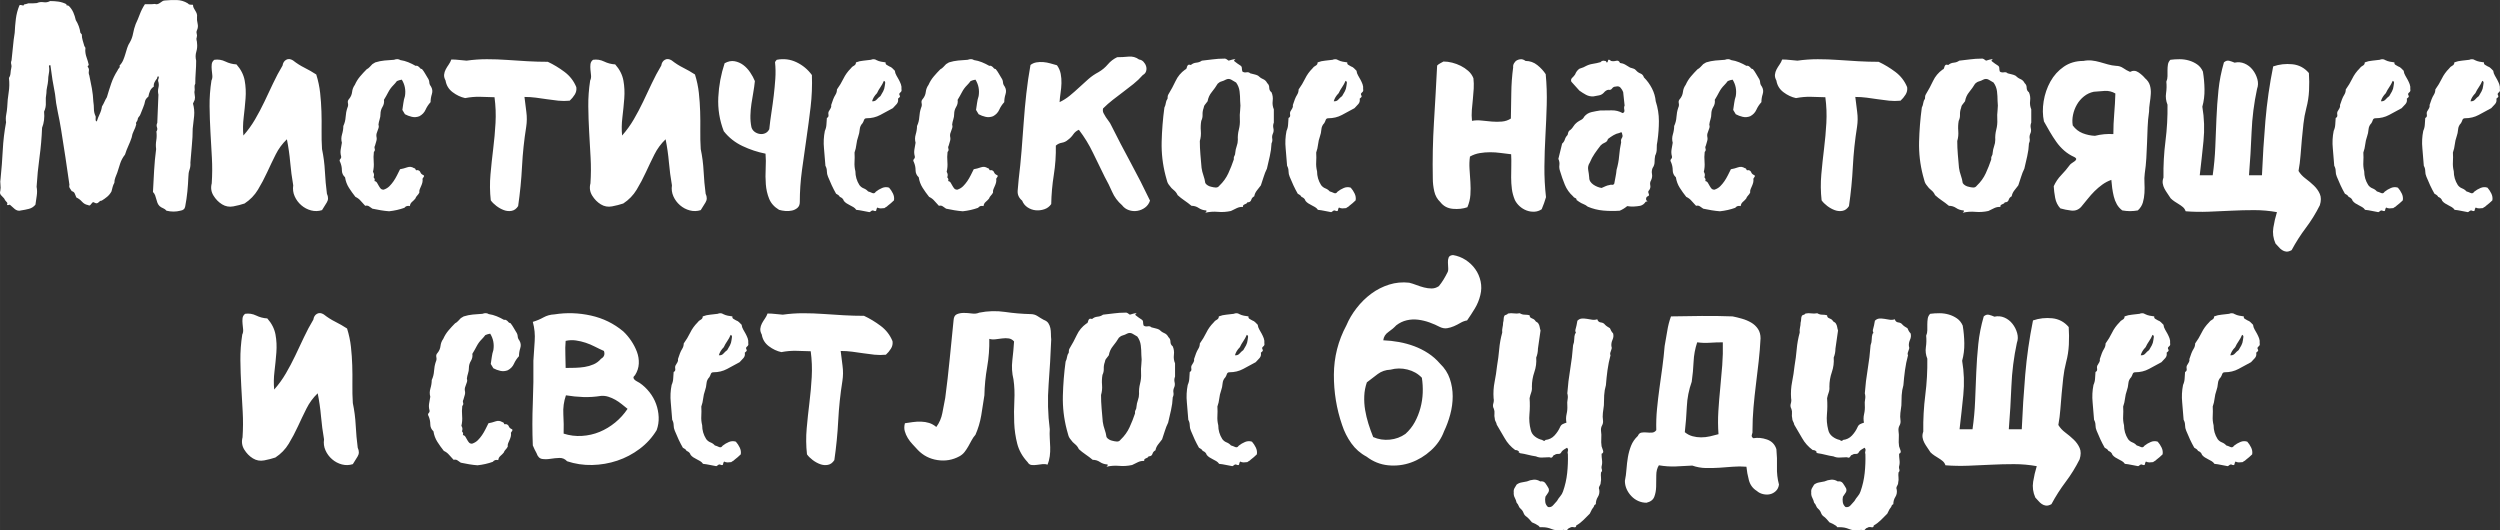 <?xml version="1.0" encoding="UTF-8"?> <!-- Creator: CorelDRAW X6 --> <svg xmlns="http://www.w3.org/2000/svg" xmlns:xlink="http://www.w3.org/1999/xlink" xml:space="preserve" width="73.495mm" height="15.595mm" style="shape-rendering:geometricPrecision; text-rendering:geometricPrecision; image-rendering:optimizeQuality; fill-rule:evenodd; clip-rule:evenodd" viewBox="0 0 2286450 485169"><rect x="0" y="0" width="2286450" height="485169" fill="#333333" stroke="none"/> <defs> <style type="text/css"> <![CDATA[ .fil0 {fill:white;fill-rule:nonzero} ]]> </style> </defs> <g id="Слой_x0020_1">  <g id="_728740496"> <path class="fil0" d="M180184 39407c348,2635 131,5267 -660,7902 -790,2635 -834,5357 -131,8166 0,3512 -134,7025 -395,10537 -264,3509 -395,7022 -395,10534 -529,877 -747,1801 -660,2766 87,968 131,1975 131,3030 -352,1403 -352,2896 0,4477 352,1580 352,3074 0,4480 -703,1403 -1229,2545 -1580,3422 1055,3690 1406,7463 1055,11327 -352,3864 -790,7725 -1316,11589 0,5093 -264,10273 -790,15543 -529,5267 -968,10447 -1319,15540 177,2283 -87,4433 -790,6452 -703,2019 -1052,4172 -1052,6455 -177,4564 -485,9087 -924,13564 -439,4477 -1098,9000 -1975,13564 -352,2283 -1842,3599 -4477,3951 -4038,1055 -8254,1055 -12643,0 -877,-1052 -1888,-1798 -3030,-2237 -1142,-439 -2237,-1098 -3291,-1975 -877,-880 -1537,-1888 -1975,-3030 -439,-1142 -790,-2283 -1055,-3425 -261,-1142 -613,-2280 -1052,-3422 -442,-1142 -1098,-2153 -1975,-3030 348,-6673 700,-13212 1052,-19624 352,-6409 968,-12951 1845,-19621 -352,-2635 -308,-5270 131,-7902 439,-2635 482,-5357 134,-8166 877,-1229 1052,-2501 526,-3820 -526,-1316 -439,-2679 264,-4082 174,-4390 348,-8692 526,-12908 174,-4212 352,-8515 526,-12904 -526,-2109 -526,-4215 0,-6322 529,-2109 439,-4128 -261,-6060 -177,-703 -90,-1360 261,-1975 352,-613 439,-1360 264,-2237 -703,-177 -1098,-47 -1185,395 -87,439 -221,921 -395,1447 -877,1055 -1624,2196 -2240,3425 -613,1229 -834,2545 -656,3951 -1580,1055 -2722,2371 -3425,3951 -703,1580 -1229,3335 -1580,5267 -1406,1055 -2371,2283 -2896,3690 -352,2106 -968,4169 -1845,6188 -877,2019 -1668,3995 -2371,5926 -352,1055 -877,1932 -1580,2635 -703,703 -1055,1493 -1055,2371 -174,877 -526,1624 -1055,2240 -526,613 -613,1360 -261,2237 -529,2109 -1272,4085 -2240,5926 -964,1845 -1624,3907 -1975,6191 -877,2635 -1888,5180 -3030,7638 -1139,2458 -2150,5093 -3027,7902 -1932,2458 -3382,5093 -4346,7902 -968,2809 -1888,5709 -2766,8692 -529,1406 -1098,2856 -1714,4346 -613,1493 -921,3117 -921,4875 -703,1229 -1229,2501 -1580,3817 -352,1319 -703,2679 -1055,4085 -1052,1932 -2371,3556 -3951,4872 -1580,1316 -3248,2501 -5003,3556 -703,0 -1272,174 -1714,526 -439,352 -834,703 -1185,1055 -348,352 -790,616 -1316,790 -526,174 -1142,87 -1845,-264 -1052,-700 -1798,-877 -2237,-526 -439,352 -834,790 -1185,1316 -352,529 -747,968 -1185,1319 -439,352 -1185,261 -2240,-264 -1932,-352 -3643,-1360 -5136,-3030 -1493,-1668 -3204,-2940 -5136,-3817 -526,-1229 -1008,-2414 -1450,-3556 -439,-1142 -1360,-1888 -2766,-2240 -526,-877 -1095,-1755 -1711,-2635 -613,-877 -747,-1932 -395,-3161 -1229,-8428 -2458,-16855 -3687,-25286 -1229,-8428 -2548,-16855 -3951,-25286 -877,-5444 -1888,-10798 -3030,-16065 -1142,-5270 -1975,-10714 -2501,-16333 -877,-4390 -1668,-8779 -2371,-13169 -703,-4390 -1319,-8779 -1845,-13172 -352,-174 -703,-131 -1055,134 -348,261 -439,569 -261,921 352,2109 308,4259 -134,6455 -439,2193 -656,4346 -656,6452 -177,1932 -482,3864 -924,5796 -439,1929 -656,3861 -656,5793 -529,2809 -703,5665 -529,8562 177,2896 -348,5662 -1580,8297 529,5444 -87,10360 -1842,14749 -352,9131 -1142,18175 -2371,27131 -1229,8957 -2109,17910 -2635,26867 526,2635 569,5357 131,8166 -439,2809 -834,5531 -1185,8163 -1580,1932 -3556,3204 -5926,3820 -2371,616 -4785,1098 -7242,1450 -1055,352 -2063,395 -3030,131 -964,-264 -1842,-703 -2632,-1316 -790,-616 -1580,-1319 -2371,-2109 -790,-790 -1537,-1447 -2240,-1975 -1055,352 -1755,485 -2106,395 -352,-87 -485,-261 -395,-526 87,-264 174,-569 261,-921 90,-352 -44,-703 -395,-1055 -1229,-1229 -2106,-2458 -2632,-3687 -880,-880 -1801,-1845 -2766,-2899 -968,-1052 -1185,-2371 -660,-3951 352,-1932 395,-3817 131,-5662 -261,-1845 -218,-3730 134,-5662 877,-8605 1537,-17210 1975,-25815 439,-8605 1447,-17120 3027,-25548 -352,-2461 -305,-4788 134,-6981 439,-2196 747,-4523 921,-6981 174,-4564 616,-9000 1316,-13300 703,-4303 790,-8739 264,-13303 877,-1406 1360,-2896 1450,-4477 87,-1580 305,-3074 656,-4480 352,-1229 352,-2414 0,-3556 -352,-1142 -261,-2327 264,-3556 526,-4215 964,-8428 1316,-12643 352,-4215 880,-8428 1580,-12643 177,-4215 529,-8428 1055,-12643 526,-4215 1580,-8254 3161,-12117 174,-700 964,-834 2371,-395 1406,442 2019,221 1845,-656 1755,-352 3071,-703 3951,-1055 1403,0 2722,0 3951,0 1229,0 2545,-87 3951,-264 1932,-877 3951,-1139 6057,-790 2106,352 4128,0 6057,-1052 2635,0 5183,174 7641,526 2458,352 4915,1142 7373,2371 -348,703 -218,1055 395,1055 616,0 1185,174 1714,526 1755,1758 3117,3733 4082,5926 968,2196 1711,4523 2240,6981 2283,3687 3687,7550 4212,11589 703,703 1142,1229 1319,1580 0,1932 261,3733 790,5401 526,1668 1052,3469 1580,5398 877,703 1142,1845 790,3425 0,2283 395,4523 1185,6717 790,2196 1447,4433 1975,6717 0,352 -221,703 -660,1055 -439,352 -482,703 -131,1052 877,1055 1185,2283 921,3690 -264,1403 -131,2722 395,3951 877,4038 1668,8033 2371,11984 703,3951 1142,7946 1316,11987 352,2280 529,4520 529,6717 0,2193 439,4256 1316,6188 352,529 439,1493 264,2899 -177,1403 174,2193 1052,2371 703,-2283 1580,-4523 2635,-6717 1055,-2196 1758,-4523 2106,-6981 880,-1406 1627,-2809 2240,-4215 616,-1403 1363,-2809 2240,-4212 1229,-4215 2545,-8387 3951,-12513 1403,-4128 3335,-8123 5793,-11984 352,-880 837,-1627 1450,-2240 616,-616 747,-1363 395,-2240 1406,-1403 2501,-3030 3291,-4872 790,-1845 1450,-3690 1975,-5531 529,-1845 1098,-3733 1714,-5665 613,-1929 1447,-3687 2501,-5267 1406,-2458 2371,-5136 2896,-8033 529,-2899 1319,-5752 2371,-8562 1406,-2983 2679,-6014 3820,-9087 1142,-3074 2679,-6101 4611,-9087 1229,0 2766,0 4611,0 1842,0 3291,-87 4346,-264 1052,352 1975,395 2766,134 790,-264 1534,-660 2237,-1185 703,-529 1406,-1011 2109,-1450 700,-439 1490,-660 2371,-660 3509,-348 7065,-482 10668,-395 3599,90 6978,1098 10139,3030 529,703 1185,1098 1975,1185 790,87 1714,131 2766,131 0,1055 221,2022 660,2899 439,877 921,1711 1450,2501 526,790 964,1668 1316,2635 352,964 439,1975 264,3027 -177,1932 0,3951 526,6060 526,2106 352,4125 -526,6057 -529,1055 -616,2153 -264,3291 352,1142 352,2240 0,3295 -352,877 -395,1755 -131,2632 261,880 395,1758 395,2635zm15804 15278c3512,-529 6891,0 10139,1580 3251,1580 6630,2458 10142,2632 4038,4567 6542,9485 7507,14752 964,5267 1229,10755 790,16463 -439,5706 -1011,11458 -1711,17251 -703,5796 -790,11327 -264,16594 4038,-4564 7594,-9482 10668,-14749 3074,-5267 5926,-10668 8562,-16199 2632,-5531 5267,-11106 7902,-16725 2632,-5622 5531,-11063 8692,-16333 352,-2458 1447,-4215 3291,-5267 1845,-1055 3907,-877 6191,526 3335,2635 6847,4872 10534,6717 3690,1845 7289,3907 10801,6191 1755,5618 2940,11237 3556,16859 613,5618 1008,11281 1185,16989 174,5706 218,11458 131,17251 -87,5796 44,11501 395,17123 1406,6670 2283,13477 2635,20411 352,6938 964,13741 1842,20414 1406,2987 1363,5662 -131,8033 -1493,2371 -2940,4698 -4346,6981 -3335,1055 -6673,1142 -10008,264 -3338,-880 -6322,-2461 -8957,-4741 -2635,-2283 -4654,-5006 -6057,-8166 -1406,-3161 -1845,-6496 -1319,-10008 -1229,-7025 -2150,-14049 -2766,-21074 -613,-7025 -1624,-14046 -3027,-21071 -4215,4038 -7641,8692 -10273,13959 -2635,5270 -5223,10668 -7771,16199 -2545,5531 -5354,10845 -8428,15938 -3074,5093 -7155,9305 -12248,12643 -3161,1052 -6586,1932 -10273,2632 -3690,703 -7112,90 -10273,-1842 -3161,-1932 -5796,-4611 -7902,-8036 -2109,-3422 -2635,-7155 -1580,-11193 526,-7902 569,-15760 131,-23575 -439,-7815 -877,-15627 -1316,-23441 -439,-7815 -703,-15630 -790,-23441 -90,-7815 482,-15673 1711,-23575 703,-1406 964,-2987 790,-4741 -174,-1758 -352,-3469 -526,-5136 -177,-1668 -177,-3338 0,-5006 174,-1668 964,-3030 2371,-4082zm171999 45831c352,-2106 656,-4215 921,-6322 264,-2106 747,-4215 1450,-6322 877,-5444 -87,-10450 -2899,-15014 -877,174 -1668,352 -2371,526 -700,177 -1403,439 -2106,790 -526,703 -1055,1363 -1580,1975 -526,616 -1055,1185 -1580,1714 -1932,1929 -3512,4082 -4741,6452 -1229,2371 -2545,4698 -3951,6981 352,2280 -87,4433 -1316,6452 -1229,2019 -1845,4169 -1845,6452 0,1758 -264,3425 -790,5006 -526,1580 -877,3161 -1055,4741 352,1055 395,2019 134,2896 -264,877 -572,1758 -924,2635 -352,877 -656,1755 -921,2635 -264,877 -308,1842 -131,2896 352,1403 305,2766 -134,4082 -439,1319 -834,2679 -1185,4085 -526,877 -613,1842 -261,2896 352,1055 87,2019 -790,2896 -352,2987 -395,6014 -134,9087 264,3074 44,6104 -656,9087 1052,1580 1229,3251 526,5006 1055,1055 1316,2196 790,3425 1055,174 1845,700 2371,1580 526,877 1055,1798 1580,2766 526,964 1098,1798 1711,2501 616,703 1537,1055 2766,1055 2109,-703 3864,-1758 5270,-3161 1403,-1406 2679,-2943 3817,-4611 1142,-1668 2196,-3469 3161,-5401 968,-1932 1888,-3774 2766,-5531 2109,-352 4259,-921 6455,-1711 2193,-790 4259,-569 6188,660 880,174 1406,613 1580,1316 177,703 703,877 1580,526 1406,177 2327,834 2766,1975 442,1142 1276,1975 2504,2504 877,352 1098,877 656,1580 -439,700 -834,1316 -1185,1842 177,1229 134,2371 -131,3425 -264,1055 -613,2063 -1055,3030 -439,964 -877,1975 -1316,3027 -439,1055 -569,2109 -395,3161 -526,1055 -1185,1975 -1975,2766 -790,790 -1360,1714 -1711,2766 -877,1055 -1888,2066 -3030,3030 -1142,964 -1798,2240 -1975,3820 -2106,-529 -3774,0 -5006,1580 -4390,1580 -9041,2632 -13959,3161 -2458,-177 -5006,-485 -7638,-924 -2635,-439 -5180,-921 -7641,-1447 -1052,-703 -2063,-1406 -3027,-2109 -968,-700 -2153,-877 -3556,-526 -1406,-1406 -2766,-2896 -4085,-4477 -1316,-1580 -2940,-2809 -4872,-3690 -2106,-2632 -4082,-5398 -5926,-8297 -1845,-2896 -3030,-6101 -3556,-9613 -1932,-1755 -2896,-3907 -2896,-6452 0,-2548 -529,-5049 -1580,-7507 -703,-1055 -660,-1975 131,-2766 790,-790 1011,-1714 660,-2766 -529,-1932 -616,-3951 -264,-6060 352,-2106 703,-4125 1055,-6057 -703,-2458 -660,-5006 131,-7638 790,-2635 1185,-5183 1185,-7641 1229,-2632 1932,-5398 2106,-8297 177,-2896 703,-5662 1580,-8297 703,-1403 880,-2853 529,-4346 -352,-1493 0,-2766 1052,-3817 1580,-1932 2504,-4085 2766,-6455 264,-2371 1098,-4520 2504,-6452 1229,-2809 2809,-5357 4741,-7638 1932,-2283 3951,-4480 6057,-6586 1055,-526 1975,-1229 2766,-2109 790,-877 1624,-1755 2501,-2632 703,-352 1580,-877 2635,-1580 2809,-877 5618,-1450 8428,-1714 2812,-261 5709,-482 8692,-656 2283,-877 4215,-790 5796,261 2458,352 4872,1011 7242,1975 2371,968 4611,2066 6717,3295 703,-177 1319,-134 1845,131 526,264 968,572 1316,921 352,352 703,747 1055,1188 352,439 877,656 1580,656 1055,1229 1975,2548 2766,3951 790,1406 1624,2809 2501,4215 880,1229 1363,2545 1450,3951 87,1403 572,2635 1450,3687 1403,2283 1711,4654 921,7112 -790,2458 -1185,4919 -1185,7376 -1932,2106 -3469,4433 -4611,6981 -1139,2545 -3027,4520 -5662,5926 -2283,877 -4564,1052 -6847,526 -2283,-526 -4390,-1316 -6322,-2371l-2371 -3951zm44777 -46096c2458,0 4785,131 6978,395 2196,264 4523,482 6981,660 6147,-877 12335,-1319 18570,-1319 6234,0 12425,221 18570,660 6147,439 12335,834 18570,1185 6234,352 12425,526 18570,526 5267,2461 10360,5534 15278,9221 4915,3687 8515,8341 10798,13959 352,2458 -131,4741 -1450,6850 -1316,2106 -2853,3951 -4607,5531 -3512,348 -6981,348 -10406,0 -3422,-352 -6847,-790 -10273,-1319 -3422,-526 -6847,-1008 -10273,-1447 -3422,-442 -6891,-660 -10403,-660 526,4564 1098,9131 1711,13698 616,4564 572,9131 -131,13695 -1932,12117 -3204,24188 -3820,36218 -613,12027 -1798,24101 -3556,36218 -1580,2458 -3556,3907 -5926,4346 -2371,439 -4741,218 -7112,-660 -2371,-877 -4651,-2150 -6847,-3820 -2193,-1668 -3907,-3379 -5136,-5136 -877,-7902 -964,-15804 -264,-23706 703,-7902 1537,-15760 2504,-23572 964,-7815 1668,-15630 2106,-23445 439,-7815 131,-15670 -921,-23572 -4567,-177 -9044,-308 -13433,-395 -4390,-90 -8870,305 -13433,1185 -4041,-880 -7858,-2679 -11458,-5401 -3599,-2722 -5752,-6278 -6455,-10668 -1052,-1932 -1490,-3733 -1316,-5401 174,-1668 660,-3248 1450,-4741 790,-1493 1711,-2983 2766,-4477 1052,-1493 1842,-3030 2371,-4611zm129592 264c3512,-529 6891,0 10139,1580 3251,1580 6630,2458 10142,2632 4038,4567 6542,9485 7507,14752 964,5267 1229,10755 790,16463 -439,5706 -1011,11458 -1711,17251 -703,5796 -790,11327 -264,16594 4038,-4564 7594,-9482 10668,-14749 3074,-5267 5926,-10668 8562,-16199 2632,-5531 5267,-11106 7902,-16725 2632,-5622 5531,-11063 8692,-16333 352,-2458 1447,-4215 3291,-5267 1845,-1055 3907,-877 6191,526 3335,2635 6847,4872 10534,6717 3690,1845 7289,3907 10801,6191 1755,5618 2940,11237 3556,16859 613,5618 1008,11281 1185,16989 174,5706 218,11458 131,17251 -87,5796 44,11501 395,17123 1406,6670 2283,13477 2635,20411 352,6938 964,13741 1842,20414 1406,2987 1363,5662 -131,8033 -1493,2371 -2940,4698 -4346,6981 -3335,1055 -6673,1142 -10008,264 -3338,-880 -6322,-2461 -8957,-4741 -2635,-2283 -4654,-5006 -6057,-8166 -1406,-3161 -1845,-6496 -1319,-10008 -1229,-7025 -2150,-14049 -2766,-21074 -613,-7025 -1624,-14046 -3027,-21071 -4215,4038 -7641,8692 -10273,13959 -2635,5270 -5223,10668 -7771,16199 -2545,5531 -5354,10845 -8428,15938 -3074,5093 -7155,9305 -12248,12643 -3161,1052 -6586,1932 -10273,2632 -3690,703 -7112,90 -10273,-1842 -3161,-1932 -5796,-4611 -7902,-8036 -2109,-3422 -2635,-7155 -1580,-11193 526,-7902 569,-15760 131,-23575 -439,-7815 -877,-15627 -1316,-23441 -439,-7815 -703,-15630 -790,-23441 -90,-7815 482,-15673 1711,-23575 703,-1406 964,-2987 790,-4741 -174,-1758 -352,-3469 -526,-5136 -177,-1668 -177,-3338 0,-5006 174,-1668 964,-3030 2371,-4082zm168048 0c6322,-1229 12335,-482 18041,2237 5709,2722 10406,6630 14093,11722 352,9834 -44,19581 -1185,29237 -1142,9660 -2414,19273 -3820,28842 -1403,9569 -2766,19229 -4082,28976 -1316,9744 -1975,19447 -1975,29104 0,2283 -703,4041 -2106,5270 -1406,1229 -3074,2063 -5006,2501 -1932,439 -3951,569 -6057,395 -2109,-174 -4038,-526 -5796,-1055 -4390,-2632 -7420,-6014 -9087,-10139 -1668,-4128 -2679,-8562 -3030,-13303 -348,-4741 -395,-9526 -131,-14354 264,-4831 221,-9352 -131,-13567 -7202,-1403 -14224,-3730 -21074,-6978 -6847,-3251 -12553,-7771 -17120,-13567 -3864,-10008 -5531,-20368 -5006,-31079 529,-10714 2461,-21074 5796,-31082 3161,-1758 6191,-2371 9087,-1845 2896,526 5531,1668 7902,3425 2371,1755 4477,3995 6322,6717 1845,2722 3291,5401 4346,8033 -352,3512 -834,6981 -1450,10406 -613,3422 -1185,6891 -1711,10403 -526,3512 -834,7068 -921,10668 -90,3599 218,7155 921,10668 526,1755 1493,3161 2896,4215 1406,1052 2987,1711 4741,1975 1758,261 3425,44 5006,-660 1580,-703 2809,-1932 3687,-3687 529,-5093 1185,-10185 1975,-15278 790,-5093 1493,-10229 2109,-15409 613,-5180 1098,-10316 1447,-15409 352,-5093 264,-10185 -261,-15278 352,-703 877,-1403 1580,-2106z"></path> <path class="fil0" d="M771774 183752c-526,-1758 -1755,-2987 -3687,-3690 -352,-700 -834,-1272 -1450,-1711 -616,-439 -1272,-834 -1975,-1185 -1406,-2458 -2722,-5006 -3951,-7638 -1229,-2635 -2371,-5270 -3425,-7902 -700,-1580 -1052,-3251 -1052,-5006 0,-1755 -439,-3425 -1319,-5006 -352,-5267 -790,-10581 -1316,-15935 -526,-5357 -264,-10668 790,-15935 877,-1932 1360,-3907 1450,-5926 87,-2022 218,-3998 395,-5926 1229,-529 1711,-1537 1447,-3030 -261,-1493 -44,-2679 660,-3556 526,-877 1011,-1711 1450,-2501 439,-790 569,-1714 395,-2766 352,-880 656,-1758 921,-2635 264,-877 569,-1758 921,-2635 529,-1403 1229,-2809 2109,-4212 877,-1406 1316,-2987 1316,-4741 2283,-3161 4259,-6455 5926,-9877 1668,-3425 3907,-6542 6717,-9352 703,-1055 1668,-1888 2896,-2504 1229,-613 1845,-1624 1845,-3027 2283,-877 4567,-1406 6847,-1580 2283,-177 4567,-439 6850,-790 703,-352 1537,-529 2501,-529 968,0 1801,264 2501,790 1406,703 2812,1185 4215,1450 1406,264 2809,482 4215,660 -177,1052 131,1798 921,2237 790,442 1624,924 2501,1450 1055,352 1932,877 2635,1580 703,703 1493,1493 2371,2371 177,1580 660,3030 1450,4346 790,1319 1537,2635 2237,3951 703,1319 1319,2679 1845,4085 526,1403 703,2896 526,4477 352,1229 0,2240 -1052,3030 -1055,790 -1229,1711 -529,2766 352,700 264,1272 -261,1711 -529,439 -968,834 -1319,1185 352,1932 -44,3556 -1185,4872 -1139,1319 -2324,2591 -3556,3820 -3861,2106 -7681,4169 -11458,6191 -3774,2019 -7946,3027 -12509,3027 -1229,0 -2019,529 -2371,1580 -352,1055 -790,2019 -1319,2899 -1580,1580 -2458,3509 -2632,5793 -177,2283 -616,4390 -1319,6322 -877,2458 -1447,4919 -1711,7376 -264,2458 -834,4915 -1711,7376 174,2983 174,5880 0,8692 -177,2809 87,5618 790,8428 0,4567 1229,8779 3687,12643 1055,1406 2371,2414 3951,3030 1580,613 2896,1537 3951,2766 1229,352 2501,834 3820,1447 1316,616 2414,221 3291,-1185 1758,-1403 3687,-2545 5796,-3422 2106,-880 4212,-968 6322,-264 1403,1580 2588,3382 3556,5401 964,2019 1272,4082 921,6188 -1755,1758 -3687,3425 -5796,5006l-526 526c-174,177 -439,352 -790,529 -703,352 -1229,700 -1580,1052 -1229,177 -2371,264 -3425,264 -1052,0 -2106,-264 -3161,-790 -526,703 -834,1537 -921,2501 -87,968 -1098,1011 -3030,134 -700,0 -1272,218 -1711,656 -439,439 -921,747 -1450,924 -2106,-352 -4169,-747 -6188,-1185 -2019,-439 -3995,-747 -5926,-924 -703,-1052 -1580,-1885 -2635,-2501 -1055,-616 -2106,-1185 -3161,-1711 -1055,-529 -2063,-1098 -3030,-1714 -964,-613 -1798,-1360 -2501,-2237zm30292 -98513c-2283,2283 -3777,4741 -4480,7376 1758,174 3161,-352 4215,-1580 1055,-1229 2196,-2283 3425,-3161 877,-1406 1711,-2853 2501,-4346 790,-1493 1272,-3117 1450,-4872 174,-880 308,-1801 395,-2766 87,-968 -308,-1627 -1185,-1975 -877,2106 -1932,4038 -3161,5793 -1229,1758 -2283,3599 -3161,5531zm90608 15278c352,-2106 656,-4215 921,-6322 264,-2106 747,-4215 1450,-6322 877,-5444 -87,-10450 -2899,-15014 -877,174 -1668,352 -2371,526 -700,177 -1403,439 -2106,790 -526,703 -1055,1363 -1580,1975 -526,616 -1055,1185 -1580,1714 -1932,1929 -3512,4082 -4741,6452 -1229,2371 -2545,4698 -3951,6981 352,2280 -87,4433 -1316,6452 -1229,2019 -1845,4169 -1845,6452 0,1758 -264,3425 -790,5006 -526,1580 -877,3161 -1055,4741 352,1055 395,2019 134,2896 -264,877 -572,1758 -924,2635 -352,877 -656,1755 -921,2635 -264,877 -308,1842 -131,2896 352,1403 305,2766 -134,4082 -439,1319 -834,2679 -1185,4085 -526,877 -613,1842 -261,2896 352,1055 87,2019 -790,2896 -352,2987 -395,6014 -134,9087 264,3074 44,6104 -656,9087 1052,1580 1229,3251 526,5006 1055,1055 1316,2196 790,3425 1055,174 1845,700 2371,1580 526,877 1055,1798 1580,2766 526,964 1098,1798 1711,2501 616,703 1537,1055 2766,1055 2109,-703 3864,-1758 5270,-3161 1403,-1406 2679,-2943 3817,-4611 1142,-1668 2196,-3469 3161,-5401 968,-1932 1888,-3774 2766,-5531 2109,-352 4259,-921 6455,-1711 2193,-790 4259,-569 6188,660 880,174 1406,613 1580,1316 177,703 703,877 1580,526 1406,177 2327,834 2766,1975 442,1142 1276,1975 2504,2504 877,352 1098,877 656,1580 -439,700 -834,1316 -1185,1842 177,1229 134,2371 -131,3425 -264,1055 -613,2063 -1055,3030 -439,964 -877,1975 -1316,3027 -439,1055 -569,2109 -395,3161 -526,1055 -1185,1975 -1975,2766 -790,790 -1360,1714 -1711,2766 -877,1055 -1888,2066 -3030,3030 -1142,964 -1798,2240 -1975,3820 -2106,-529 -3774,0 -5006,1580 -4390,1580 -9041,2632 -13959,3161 -2458,-177 -5006,-485 -7638,-924 -2635,-439 -5180,-921 -7641,-1447 -1052,-703 -2063,-1406 -3027,-2109 -968,-700 -2153,-877 -3556,-526 -1406,-1406 -2766,-2896 -4085,-4477 -1316,-1580 -2940,-2809 -4872,-3690 -2106,-2632 -4082,-5398 -5926,-8297 -1845,-2896 -3030,-6101 -3556,-9613 -1932,-1755 -2896,-3907 -2896,-6452 0,-2548 -529,-5049 -1580,-7507 -703,-1055 -660,-1975 131,-2766 790,-790 1011,-1714 660,-2766 -529,-1932 -616,-3951 -264,-6060 352,-2106 703,-4125 1055,-6057 -703,-2458 -660,-5006 131,-7638 790,-2635 1185,-5183 1185,-7641 1229,-2632 1932,-5398 2106,-8297 177,-2896 703,-5662 1580,-8297 703,-1403 880,-2853 529,-4346 -352,-1493 0,-2766 1052,-3817 1580,-1932 2504,-4085 2766,-6455 264,-2371 1098,-4520 2504,-6452 1229,-2809 2809,-5357 4741,-7638 1932,-2283 3951,-4480 6057,-6586 1055,-526 1975,-1229 2766,-2109 790,-877 1624,-1755 2501,-2632 703,-352 1580,-877 2635,-1580 2809,-877 5618,-1450 8428,-1714 2812,-261 5709,-482 8692,-656 2283,-877 4215,-790 5796,261 2458,352 4872,1011 7242,1975 2371,968 4611,2066 6717,3295 703,-177 1319,-134 1845,131 526,264 968,572 1316,921 352,352 703,747 1055,1188 352,439 877,656 1580,656 1055,1229 1975,2548 2766,3951 790,1406 1624,2809 2501,4215 880,1229 1363,2545 1450,3951 87,1403 572,2635 1450,3687 1403,2283 1711,4654 921,7112 -790,2458 -1185,4919 -1185,7376 -1932,2106 -3469,4433 -4611,6981 -1139,2545 -3027,4520 -5662,5926 -2283,877 -4564,1052 -6847,526 -2283,-526 -4390,-1316 -6322,-2371l-2371 -3951zm129064 -48202c3338,0 6804,-177 10403,-529 3603,-348 6807,529 9616,2635 1580,177 2940,877 4082,2106 1142,1232 1932,2591 2371,4085 439,1493 439,2983 0,4477 -439,1493 -1450,2679 -3030,3556 -2632,2987 -5485,5709 -8558,8166 -3074,2458 -6191,4872 -9352,7242 -3161,2371 -6322,4785 -9482,7246 -3161,2458 -6144,5090 -8957,7902 -348,1580 -218,2983 395,4212 616,1229 1319,2458 2109,3690 790,1229 1668,2458 2632,3687 968,1229 1714,2458 2240,3687 5796,11592 11766,23050 17910,34374 6147,11327 12030,22872 17649,34638 -877,2635 -2371,4741 -4477,6322 -2109,1580 -4480,2591 -7112,3030 -2635,439 -5223,218 -7771,-660 -2545,-877 -4611,-2371 -6191,-4477 -4038,-3512 -7065,-7597 -9087,-12248 -2019,-4654 -4256,-9177 -6717,-13567 -3687,-7373 -7286,-14749 -10798,-22126 -3512,-7373 -7815,-14398 -12908,-21071 -2106,877 -3817,2283 -5136,4215 -1316,1929 -2940,3599 -4872,5003 -1580,1406 -3425,2283 -5531,2635 -2106,352 -3951,1229 -5531,2635 174,8954 -439,17867 -1845,26733 -1403,8870 -2193,17779 -2371,26736 -1580,2283 -3687,3864 -6322,4741 -2632,877 -5267,1185 -7902,921 -2632,-261 -5093,-1142 -7373,-2632 -2283,-1493 -3951,-3556 -5006,-6191 -2987,-2458 -4346,-5488 -4082,-9087 261,-3599 569,-7068 921,-10403 1055,-8605 1932,-17297 2635,-26077 700,-8782 1360,-17518 1975,-26210 613,-8692 1403,-17384 2371,-26077 964,-8692 2237,-17428 3817,-26207 1580,-1229 3382,-2019 5401,-2371 2019,-352 4125,-439 6322,-264 2196,177 4346,572 6452,1185 2109,616 4128,1185 6060,1711 1755,2461 2896,5093 3422,7905 529,2809 747,5662 660,8558 -87,2899 -352,5796 -790,8692 -439,2899 -747,5752 -921,8562 3335,-1580 6452,-3556 9349,-5926 2899,-2371 5752,-4872 8562,-7507 2809,-2635 5618,-5180 8428,-7638 2812,-2461 5883,-4567 9221,-6322 3335,-1932 6188,-4303 8558,-7115 2371,-2809 5227,-5003 8562,-6583zm77442 3161c3335,-352 6673,-747 10008,-1185 3338,-439 6673,-660 10008,-660 880,-174 1671,-44 2371,395 703,439 1406,921 2109,1450 1052,-352 2106,-660 3161,-924 1052,-261 2106,-482 3161,-656 -352,352 -703,656 -1055,921 -352,264 -352,660 0,1185 877,703 1801,1406 2766,2106 968,703 1888,1319 2766,1845 877,526 1316,1363 1316,2504 0,1139 177,2150 529,3027 1052,703 2283,924 3687,660 1406,-264 2548,44 3425,921 1229,352 2458,660 3687,924 1229,261 2371,656 3425,1185 1403,1403 2940,2458 4607,3161 1671,700 2943,1929 3820,3687 1229,1055 1845,2458 1845,4215 0,1755 703,3161 2106,4212 1055,2458 1406,5049 1055,7771 -352,2722 0,5311 1052,7771l0 12114c-700,1758 -834,3512 -395,5270 442,1755 221,3509 -656,5267 -529,1403 -660,2809 -395,4215 261,1403 44,2809 -660,4212 -174,4038 -703,7946 -1580,11722 -877,3774 -1755,7594 -2635,11458 -1229,2458 -2237,5006 -3027,7638 -790,2635 -1624,5180 -2504,7641 -1229,1580 -2458,3161 -3687,4741 -1229,1580 -2019,3335 -2371,5267 -1403,703 -2327,1801 -2766,3291 -439,1493 -1624,2240 -3556,2240 -174,526 -526,921 -1055,1185 -526,264 -1008,482 -1447,660 -439,174 -834,439 -1185,790 -352,352 -439,877 -264,1580 -1932,-177 -3820,174 -5662,1052 -1845,880 -3643,1758 -5401,2635 -4038,877 -7989,1142 -11853,790 -3864,-352 -7725,-87 -11589,790 352,-352 703,-747 1052,-1185 352,-439 177,-747 -526,-921 -2458,-177 -4654,-924 -6586,-2240 -1932,-1316 -4125,-1975 -6583,-1975 -2109,-1755 -4259,-3382 -6455,-4872 -2193,-1493 -4256,-3117 -6188,-4875 -880,-1932 -2066,-3466 -3556,-4607 -1493,-1142 -2766,-2504 -3820,-4085 -1229,-1403 -2019,-2896 -2371,-4477 -352,-1580 -790,-3161 -1316,-4741 -2635,-10185 -3820,-20502 -3556,-30948 261,-10450 1095,-20853 2501,-31213 703,-1406 1142,-2812 1316,-4215 177,-1406 703,-2722 1580,-3951 0,-703 44,-1406 134,-2106 87,-703 305,-1319 656,-1845 2461,-4038 4654,-8123 6586,-12248 1932,-4128 4828,-7594 8692,-10403 703,-177 1142,-572 1316,-1185 177,-616 352,-1188 529,-1714 174,-526 482,-964 921,-1316 439,-352 1272,-352 2501,0 1406,-1229 3074,-1932 5006,-2109 1932,-174 3599,-790 5006,-1842zm21861 17384c-1229,703 -2501,1229 -3820,1580 -1316,352 -2501,1055 -3556,2106 -1580,2635 -3379,5180 -5398,7641 -2019,2458 -3295,5267 -3820,8428 -703,1055 -1450,2019 -2240,2896 -790,877 -1272,2019 -1447,3425 -703,1932 -1011,3907 -924,5926 90,2019 -305,3907 -1185,5662 -526,2987 -656,6060 -395,9221 264,3161 -44,6231 -921,9218 0,4038 174,8120 526,12248 352,4125 703,8210 1055,12248 352,2458 921,4785 1711,6981 790,2193 1363,4520 1714,6978 526,880 1316,1624 2371,2240 1052,616 2106,1011 3161,1185 1229,352 2545,569 3951,660 1403,87 2545,-485 3422,-1714 3512,-3335 6234,-7112 8166,-11324 1932,-4215 3599,-8431 5006,-12643 -177,-1232 0,-2283 526,-3161 526,-880 790,-1845 790,-2899 177,-2106 616,-4125 1316,-6057 703,-1932 1055,-3864 1055,-5796 -174,-3161 131,-6278 921,-9349 790,-3074 1098,-6191 924,-9352 -177,-2809 -87,-5618 261,-8428 352,-2812 352,-5622 0,-8431 0,-2983 -174,-5926 -526,-8823 -352,-2896 -1403,-5575 -3161,-8033 -1403,-880 -2896,-1758 -4477,-2635 -1580,-877 -3248,-877 -5006,0zm72963 110892c-526,-1758 -1755,-2987 -3687,-3690 -352,-700 -834,-1272 -1450,-1711 -616,-439 -1272,-834 -1975,-1185 -1406,-2458 -2722,-5006 -3951,-7638 -1229,-2635 -2371,-5270 -3425,-7902 -700,-1580 -1052,-3251 -1052,-5006 0,-1755 -439,-3425 -1319,-5006 -352,-5267 -790,-10581 -1316,-15935 -526,-5357 -264,-10668 790,-15935 877,-1932 1360,-3907 1450,-5926 87,-2022 218,-3998 395,-5926 1229,-529 1711,-1537 1447,-3030 -261,-1493 -44,-2679 660,-3556 526,-877 1011,-1711 1450,-2501 439,-790 569,-1714 395,-2766 352,-880 656,-1758 921,-2635 264,-877 569,-1758 921,-2635 529,-1403 1229,-2809 2109,-4212 877,-1406 1316,-2987 1316,-4741 2283,-3161 4259,-6455 5926,-9877 1668,-3425 3907,-6542 6717,-9352 703,-1055 1668,-1888 2896,-2504 1229,-613 1845,-1624 1845,-3027 2283,-877 4567,-1406 6847,-1580 2283,-177 4567,-439 6850,-790 703,-352 1537,-529 2501,-529 968,0 1801,264 2501,790 1406,703 2812,1185 4215,1450 1406,264 2809,482 4215,660 -177,1052 131,1798 921,2237 790,442 1624,924 2501,1450 1055,352 1932,877 2635,1580 703,703 1493,1493 2371,2371 177,1580 660,3030 1450,4346 790,1319 1537,2635 2237,3951 703,1319 1319,2679 1845,4085 526,1403 703,2896 526,4477 352,1229 0,2240 -1052,3030 -1055,790 -1229,1711 -529,2766 352,700 264,1272 -261,1711 -529,439 -968,834 -1319,1185 352,1932 -44,3556 -1185,4872 -1139,1319 -2324,2591 -3556,3820 -3861,2106 -7681,4169 -11458,6191 -3774,2019 -7946,3027 -12509,3027 -1229,0 -2019,529 -2371,1580 -352,1055 -790,2019 -1319,2899 -1580,1580 -2458,3509 -2632,5793 -177,2283 -616,4390 -1319,6322 -877,2458 -1447,4919 -1711,7376 -264,2458 -834,4915 -1711,7376 174,2983 174,5880 0,8692 -177,2809 87,5618 790,8428 0,4567 1229,8779 3687,12643 1055,1406 2371,2414 3951,3030 1580,613 2896,1537 3951,2766 1229,352 2501,834 3820,1447 1316,616 2414,221 3291,-1185 1758,-1403 3687,-2545 5796,-3422 2106,-880 4212,-968 6322,-264 1403,1580 2588,3382 3556,5401 964,2019 1272,4082 921,6188 -1755,1758 -3687,3425 -5796,5006l-526 526c-174,177 -439,352 -790,529 -703,352 -1229,700 -1580,1052 -1229,177 -2371,264 -3425,264 -1052,0 -2106,-264 -3161,-790 -526,703 -834,1537 -921,2501 -87,968 -1098,1011 -3030,134 -700,0 -1272,218 -1711,656 -439,439 -921,747 -1450,924 -2106,-352 -4169,-747 -6188,-1185 -2019,-439 -3995,-747 -5926,-924 -703,-1052 -1580,-1885 -2635,-2501 -1055,-616 -2106,-1185 -3161,-1711 -1055,-529 -2063,-1098 -3030,-1714 -964,-613 -1798,-1360 -2501,-2237zm30292 -98513c-2283,2283 -3777,4741 -4480,7376 1758,174 3161,-352 4215,-1580 1055,-1229 2196,-2283 3425,-3161 877,-1406 1711,-2853 2501,-4346 790,-1493 1272,-3117 1450,-4872 174,-880 308,-1801 395,-2766 87,-968 -308,-1627 -1185,-1975 -877,2106 -1932,4038 -3161,5793 -1229,1758 -2283,3599 -3161,5531zm95875 -28973c2632,0 5311,352 8033,1052 2722,703 5311,1671 7771,2899 2458,1229 4741,2766 6847,4611 2106,1842 3687,4082 4741,6717 352,3161 439,6365 264,9613 -177,3248 -439,6496 -790,9747 -352,3248 -660,6496 -924,9744 -261,3248 -218,6542 134,9877 2809,-526 5749,-613 8823,-261 3074,348 6191,656 9352,921 3161,264 6234,264 9218,0 2987,-264 5709,-1185 8166,-2766 174,-7902 308,-15717 395,-23441 87,-7728 656,-15543 1711,-23445 -174,-1229 87,-2458 790,-3687 703,-1229 1624,-2153 2766,-2766 1142,-616 2371,-924 3687,-924 1319,0 2679,529 4085,1580 4038,0 7638,1276 10798,3820 3161,2548 5709,5314 7638,8297 880,9308 1185,18657 924,28052 -264,9395 -660,18791 -1185,28186 -529,9392 -834,18787 -924,28183 -87,9395 395,18744 1450,28052 -1055,3687 -2371,7376 -3951,11063 -2106,1406 -4390,2150 -6847,2240 -2458,87 -4828,-308 -7112,-1185 -2283,-880 -4346,-2153 -6191,-3820 -1845,-1668 -3291,-3556 -4346,-5662 -1403,-3338 -2327,-6717 -2766,-10142 -439,-3425 -660,-6938 -660,-10537 0,-3599 47,-7155 134,-10668 87,-3512 44,-7025 -134,-10534 -3161,-352 -6365,-747 -9613,-1185 -3248,-442 -6452,-660 -9613,-660 -3161,0 -6322,264 -9482,790 -3161,526 -6147,1580 -8957,3161 -526,3687 -660,7507 -395,11458 264,3951 526,7902 790,11853 264,3951 264,7858 0,11722 -264,3861 -1185,7638 -2766,11324 -4038,1406 -8471,1888 -13303,1450 -4828,-439 -8649,-2501 -11458,-6191 -2809,-2632 -4651,-5926 -5531,-9877 -877,-3951 -1316,-7768 -1316,-11458 -352,-17384 0,-34635 1055,-51758 1052,-17120 2019,-34374 2896,-51758 877,-877 1845,-1580 2896,-2106 1055,-529 2019,-1055 2899,-1580z"></path> <path class="fil0" d="M1514296 92615c1932,5970 2896,11984 2896,18044 0,6057 -439,12158 -1316,18305 -529,2283 -747,4564 -660,6847 87,2283 -395,4480 -1450,6586 -348,1932 -526,3864 -526,5796 0,1932 -613,3774 -1845,5531 -700,1755 -877,3556 -526,5398 352,1845 87,3733 -790,5665 -877,1403 -1142,2940 -790,4607 352,1671 0,3204 -1055,4611 -877,703 -1008,1711 -395,3030 616,1316 308,2150 -921,2501 -877,352 -1360,1098 -1450,2240 -87,1142 395,1885 1450,2237 -352,177 -660,264 -921,264 -264,0 -572,87 -924,264 -1229,1932 -2896,3161 -5003,3687 -1932,352 -3907,569 -5926,660 -2019,87 -3995,-44 -5926,-395 -1055,877 -2153,1668 -3295,2371 -1139,700 -2324,1316 -3556,1842 -5090,352 -10095,308 -15014,-131 -4915,-439 -9657,-1624 -14224,-3556 -1229,-1055 -2545,-1845 -3951,-2371 -1403,-526 -2722,-1229 -3951,-2106 -174,-177 -305,-264 -395,-264 -87,0 -218,-87 -395,-264l-261 -261c-703,-352 -1142,-616 -1319,-790 177,-880 -218,-1493 -1185,-1845 -964,-352 -1624,-877 -1975,-1580 -3335,-2987 -5836,-6496 -7507,-10537 -1668,-4038 -3117,-8163 -4346,-12379 -700,-1932 -921,-3820 -656,-5662 261,-1845 -44,-3733 -924,-5665 529,-2458 1098,-4785 1714,-6978 613,-2196 1185,-4523 1711,-6981 1229,-1055 2063,-2327 2501,-3820 439,-1493 1276,-2853 2504,-4082 174,-703 352,-1406 526,-2106 174,-703 526,-1319 1055,-1845 1403,-877 2588,-2106 3556,-3687 964,-1580 2150,-2899 3556,-3951 1229,-880 2458,-1627 3687,-2240 1229,-616 2196,-1624 2896,-3030 1758,-2106 3995,-3469 6717,-4082 2722,-616 5314,-1098 7771,-1450 3512,0 7025,-44 10537,-131 3512,-87 6847,747 10008,2501 1406,-352 1932,-1360 1580,-3027 -352,-1671 -264,-2943 264,-3820 -177,-2106 -395,-4172 -660,-6191 -264,-2019 -482,-4082 -660,-6188 -526,-1406 -1316,-2722 -2371,-3951 -1052,-1232 -2545,-1580 -4477,-1055 -1403,0 -2501,569 -3291,1711 -790,1142 -1888,1537 -3295,1185 -1580,177 -3071,1142 -4477,2899 -1229,1229 -2635,1975 -4215,2237 -1580,264 -3248,572 -5003,924 -2461,174 -4741,-308 -6850,-1450 -2106,-1142 -4125,-2414 -6057,-3820 -1229,-1403 -2458,-2766 -3687,-4082 -1229,-1316 -2461,-2679 -3690,-4082 -526,-1406 -261,-2591 790,-3556 1055,-968 1932,-1975 2635,-3030 877,-2283 2196,-4038 3951,-5267 877,-352 1755,-660 2635,-924 877,-261 1755,-660 2632,-1185 2283,-1229 4611,-2019 6981,-2371 2371,-352 4785,-877 7242,-1580 177,-526 880,-964 2109,-1316 703,174 1360,261 1975,261 613,0 1008,442 1185,1319 526,174 877,44 1052,-395 177,-439 308,-877 395,-1319 90,-439 308,-700 660,-790 352,-87 1055,308 2106,1185 1406,352 2943,308 4611,-131 1668,-439 2853,221 3556,1975 1758,177 3382,703 4872,1580 1493,877 2943,1758 4346,2635 1055,352 2066,660 3030,921 968,264 1801,834 2501,1714 1055,1229 2371,2150 3951,2766 1580,613 2635,1798 3161,3556 2987,2983 5444,6365 7376,10139 1932,3777 3074,7684 3425,11722zm-31608 37404c-352,-1406 -134,-2679 656,-3820 790,-1142 837,-2414 134,-3820 174,-877 -87,-1316 -790,-1316 -703,0 -1229,174 -1580,526 -1932,352 -3777,1055 -5531,2109 -1758,1052 -3425,2193 -5006,3422 -352,1580 -1272,2679 -2766,3295 -1493,613 -2766,1447 -3820,2501 -1932,2458 -3774,4959 -5531,7507 -1755,2545 -3248,5311 -4477,8297 -1406,2106 -1888,4346 -1450,6717 439,2371 747,4698 924,6981 0,1403 352,2632 1052,3687 703,1055 1624,1975 2766,2766 1142,790 2371,1450 3690,1975 1316,526 2588,877 3817,1055 1232,-529 2417,-1055 3556,-1580 1142,-529 2327,-880 3556,-1055 880,-352 1714,-439 2504,-264 790,177 1447,-174 1975,-1052 352,-2109 747,-4215 1185,-6322 439,-2109 747,-4215 921,-6322 1229,-4215 2019,-8474 2371,-12777 352,-4303 968,-8471 1845,-12509zm102461 -29502c352,-2106 656,-4215 921,-6322 264,-2106 747,-4215 1450,-6322 877,-5444 -87,-10450 -2899,-15014 -877,174 -1668,352 -2371,526 -700,177 -1403,439 -2106,790 -526,703 -1055,1363 -1580,1975 -526,616 -1055,1185 -1580,1714 -1932,1929 -3512,4082 -4741,6452 -1229,2371 -2545,4698 -3951,6981 352,2280 -87,4433 -1316,6452 -1229,2019 -1845,4169 -1845,6452 0,1758 -264,3425 -790,5006 -526,1580 -877,3161 -1055,4741 352,1055 395,2019 134,2896 -264,877 -572,1758 -924,2635 -352,877 -656,1755 -921,2635 -264,877 -308,1842 -131,2896 352,1403 305,2766 -134,4082 -439,1319 -834,2679 -1185,4085 -526,877 -613,1842 -261,2896 352,1055 87,2019 -790,2896 -352,2987 -395,6014 -134,9087 264,3074 44,6104 -656,9087 1052,1580 1229,3251 526,5006 1055,1055 1316,2196 790,3425 1055,174 1845,700 2371,1580 526,877 1055,1798 1580,2766 526,964 1098,1798 1711,2501 616,703 1537,1055 2766,1055 2109,-703 3864,-1758 5270,-3161 1403,-1406 2679,-2943 3817,-4611 1142,-1668 2196,-3469 3161,-5401 968,-1932 1888,-3774 2766,-5531 2109,-352 4259,-921 6455,-1711 2193,-790 4259,-569 6188,660 880,174 1406,613 1580,1316 177,703 703,877 1580,526 1406,177 2327,834 2766,1975 442,1142 1276,1975 2504,2504 877,352 1098,877 656,1580 -439,700 -834,1316 -1185,1842 177,1229 134,2371 -131,3425 -264,1055 -613,2063 -1055,3030 -439,964 -877,1975 -1316,3027 -439,1055 -569,2109 -395,3161 -526,1055 -1185,1975 -1975,2766 -790,790 -1360,1714 -1711,2766 -877,1055 -1888,2066 -3030,3030 -1142,964 -1798,2240 -1975,3820 -2106,-529 -3774,0 -5006,1580 -4390,1580 -9041,2632 -13959,3161 -2458,-177 -5006,-485 -7638,-924 -2635,-439 -5180,-921 -7641,-1447 -1052,-703 -2063,-1406 -3027,-2109 -968,-700 -2153,-877 -3556,-526 -1406,-1406 -2766,-2896 -4085,-4477 -1316,-1580 -2940,-2809 -4872,-3690 -2106,-2632 -4082,-5398 -5926,-8297 -1845,-2896 -3030,-6101 -3556,-9613 -1932,-1755 -2896,-3907 -2896,-6452 0,-2548 -529,-5049 -1580,-7507 -703,-1055 -660,-1975 131,-2766 790,-790 1011,-1714 660,-2766 -529,-1932 -616,-3951 -264,-6060 352,-2106 703,-4125 1055,-6057 -703,-2458 -660,-5006 131,-7638 790,-2635 1185,-5183 1185,-7641 1229,-2632 1932,-5398 2106,-8297 177,-2896 703,-5662 1580,-8297 703,-1403 880,-2853 529,-4346 -352,-1493 0,-2766 1052,-3817 1580,-1932 2504,-4085 2766,-6455 264,-2371 1098,-4520 2504,-6452 1229,-2809 2809,-5357 4741,-7638 1932,-2283 3951,-4480 6057,-6586 1055,-526 1975,-1229 2766,-2109 790,-877 1624,-1755 2501,-2632 703,-352 1580,-877 2635,-1580 2809,-877 5618,-1450 8428,-1714 2812,-261 5709,-482 8692,-656 2283,-877 4215,-790 5796,261 2458,352 4872,1011 7242,1975 2371,968 4611,2066 6717,3295 703,-177 1319,-134 1845,131 526,264 968,572 1316,921 352,352 703,747 1055,1188 352,439 877,656 1580,656 1055,1229 1975,2548 2766,3951 790,1406 1624,2809 2501,4215 880,1229 1363,2545 1450,3951 87,1403 572,2635 1450,3687 1403,2283 1711,4654 921,7112 -790,2458 -1185,4919 -1185,7376 -1932,2106 -3469,4433 -4611,6981 -1139,2545 -3027,4520 -5662,5926 -2283,877 -4564,1052 -6847,526 -2283,-526 -4390,-1316 -6322,-2371l-2371 -3951zm44777 -46096c2458,0 4785,131 6978,395 2196,264 4523,482 6981,660 6147,-877 12335,-1319 18570,-1319 6234,0 12425,221 18570,660 6147,439 12335,834 18570,1185 6234,352 12425,526 18570,526 5267,2461 10360,5534 15278,9221 4915,3687 8515,8341 10798,13959 352,2458 -131,4741 -1450,6850 -1316,2106 -2853,3951 -4607,5531 -3512,348 -6981,348 -10406,0 -3422,-352 -6847,-790 -10273,-1319 -3422,-526 -6847,-1008 -10273,-1447 -3422,-442 -6891,-660 -10403,-660 526,4564 1098,9131 1711,13698 616,4564 572,9131 -131,13695 -1932,12117 -3204,24188 -3820,36218 -613,12027 -1798,24101 -3556,36218 -1580,2458 -3556,3907 -5926,4346 -2371,439 -4741,218 -7112,-660 -2371,-877 -4651,-2150 -6847,-3820 -2193,-1668 -3907,-3379 -5136,-5136 -877,-7902 -964,-15804 -264,-23706 703,-7902 1537,-15760 2504,-23572 964,-7815 1668,-15630 2106,-23445 439,-7815 131,-15670 -921,-23572 -4567,-177 -9044,-308 -13433,-395 -4390,-90 -8870,305 -13433,1185 -4041,-880 -7858,-2679 -11458,-5401 -3599,-2722 -5752,-6278 -6455,-10668 -1052,-1932 -1490,-3733 -1316,-5401 174,-1668 660,-3248 1450,-4741 790,-1493 1711,-2983 2766,-4477 1052,-1493 1842,-3030 2371,-4611zm161991 1055c3335,-352 6673,-747 10008,-1185 3338,-439 6673,-660 10008,-660 880,-174 1671,-44 2371,395 703,439 1406,921 2109,1450 1052,-352 2106,-660 3161,-924 1052,-261 2106,-482 3161,-656 -352,352 -703,656 -1055,921 -352,264 -352,660 0,1185 877,703 1801,1406 2766,2106 968,703 1888,1319 2766,1845 877,526 1316,1363 1316,2504 0,1139 177,2150 529,3027 1052,703 2283,924 3687,660 1406,-264 2548,44 3425,921 1229,352 2458,660 3687,924 1229,261 2371,656 3425,1185 1403,1403 2940,2458 4607,3161 1671,700 2943,1929 3820,3687 1229,1055 1845,2458 1845,4215 0,1755 703,3161 2106,4212 1055,2458 1406,5049 1055,7771 -352,2722 0,5311 1052,7771l0 12114c-700,1758 -834,3512 -395,5270 442,1755 221,3509 -656,5267 -529,1403 -660,2809 -395,4215 261,1403 44,2809 -660,4212 -174,4038 -703,7946 -1580,11722 -877,3774 -1755,7594 -2635,11458 -1229,2458 -2237,5006 -3027,7638 -790,2635 -1624,5180 -2504,7641 -1229,1580 -2458,3161 -3687,4741 -1229,1580 -2019,3335 -2371,5267 -1403,703 -2327,1801 -2766,3291 -439,1493 -1624,2240 -3556,2240 -174,526 -526,921 -1055,1185 -526,264 -1008,482 -1447,660 -439,174 -834,439 -1185,790 -352,352 -439,877 -264,1580 -1932,-177 -3820,174 -5662,1052 -1845,880 -3643,1758 -5401,2635 -4038,877 -7989,1142 -11853,790 -3864,-352 -7725,-87 -11589,790 352,-352 703,-747 1052,-1185 352,-439 177,-747 -526,-921 -2458,-177 -4654,-924 -6586,-2240 -1932,-1316 -4125,-1975 -6583,-1975 -2109,-1755 -4259,-3382 -6455,-4872 -2193,-1493 -4256,-3117 -6188,-4875 -880,-1932 -2066,-3466 -3556,-4607 -1493,-1142 -2766,-2504 -3820,-4085 -1229,-1403 -2019,-2896 -2371,-4477 -352,-1580 -790,-3161 -1316,-4741 -2635,-10185 -3820,-20502 -3556,-30948 261,-10450 1095,-20853 2501,-31213 703,-1406 1142,-2812 1316,-4215 177,-1406 703,-2722 1580,-3951 0,-703 44,-1406 134,-2106 87,-703 305,-1319 656,-1845 2461,-4038 4654,-8123 6586,-12248 1932,-4128 4828,-7594 8692,-10403 703,-177 1142,-572 1316,-1185 177,-616 352,-1188 529,-1714 174,-526 482,-964 921,-1316 439,-352 1272,-352 2501,0 1406,-1229 3074,-1932 5006,-2109 1932,-174 3599,-790 5006,-1842zm21861 17384c-1229,703 -2501,1229 -3820,1580 -1316,352 -2501,1055 -3556,2106 -1580,2635 -3379,5180 -5398,7641 -2019,2458 -3295,5267 -3820,8428 -703,1055 -1450,2019 -2240,2896 -790,877 -1272,2019 -1447,3425 -703,1932 -1011,3907 -924,5926 90,2019 -305,3907 -1185,5662 -526,2987 -656,6060 -395,9221 264,3161 -44,6231 -921,9218 0,4038 174,8120 526,12248 352,4125 703,8210 1055,12248 352,2458 921,4785 1711,6981 790,2193 1363,4520 1714,6978 526,880 1316,1624 2371,2240 1052,616 2106,1011 3161,1185 1229,352 2545,569 3951,660 1403,87 2545,-485 3422,-1714 3512,-3335 6234,-7112 8166,-11324 1932,-4215 3599,-8431 5006,-12643 -177,-1232 0,-2283 526,-3161 526,-880 790,-1845 790,-2899 177,-2106 616,-4125 1316,-6057 703,-1932 1055,-3864 1055,-5796 -174,-3161 131,-6278 921,-9349 790,-3074 1098,-6191 924,-9352 -177,-2809 -87,-5618 261,-8428 352,-2812 352,-5622 0,-8431 0,-2983 -174,-5926 -526,-8823 -352,-2896 -1403,-5575 -3161,-8033 -1403,-880 -2896,-1758 -4477,-2635 -1580,-877 -3248,-877 -5006,0zm91663 -17123c2635,-526 5183,-656 7641,-395 2458,264 4915,747 7373,1450 2461,703 4919,1406 7376,2106 2458,703 4919,1142 7376,1319 2458,0 4698,703 6717,2106 2019,1406 4082,2548 6188,3425 2635,-1406 5183,-1272 7641,395 2458,1668 4477,3469 6057,5401 2283,1929 3777,4125 4477,6583 703,2458 968,5049 790,7771 -174,2722 -482,5488 -921,8297 -439,2809 -660,5444 -660,7902 -700,4741 -1139,9482 -1316,14224 -174,4741 -352,9482 -526,14224 -177,4741 -395,9439 -660,14093 -264,4651 -747,9349 -1450,14090 -348,2635 -439,5488 -261,8562 174,3074 174,6147 0,9218 -177,3074 -660,5970 -1450,8692 -790,2722 -2327,5136 -4611,7246 -4741,877 -9482,877 -14224,0 -2106,-1580 -3774,-3469 -5003,-5665 -1229,-2193 -2153,-4564 -2766,-7112 -616,-2545 -1098,-5093 -1450,-7638 -352,-2545 -613,-5049 -790,-7507 -2983,1055 -5749,2501 -8297,4346 -2545,1845 -4915,3864 -7112,6057 -2193,2196 -4303,4567 -6322,7112 -2019,2548 -3995,4962 -5926,7246 -2458,2632 -5488,3730 -9087,3291 -3599,-439 -6891,-1098 -9877,-1975 -2458,-2635 -4038,-5839 -4741,-9613 -703,-3777 -1142,-7333 -1316,-10668 1755,-3864 4038,-7246 6847,-10142 2809,-2896 5444,-6014 7902,-9352 352,-526 1011,-1095 1975,-1711 964,-616 1801,-1185 2501,-1711 703,-529 1142,-1098 1319,-1714 174,-613 -352,-1272 -1580,-1975 -3512,-1580 -6630,-3556 -9352,-5926 -2722,-2371 -5136,-5049 -7242,-8033 -2109,-2987 -4085,-6057 -5926,-9218 -1845,-3161 -3646,-6322 -5401,-9482 -1229,-5796 -1316,-11943 -264,-18439 1055,-6499 3117,-12513 6191,-18044 3074,-5531 7155,-10052 12248,-13564 5093,-3512 11063,-5270 17910,-5270zm9482 28186c-3335,703 -6322,2106 -8954,4215 -2635,2106 -4785,4607 -6455,7507 -1668,2896 -2853,6014 -3556,9349 -700,3338 -790,6586 -261,9747 2458,3335 5488,5706 9087,7112 3599,1403 7330,2193 11193,2371 5618,-1406 11240,-1932 16859,-1580 0,-6147 261,-12335 790,-18570 526,-6234 877,-12425 1052,-18570 -2983,-1758 -6188,-2548 -9613,-2371 -3425,174 -6804,439 -10142,790zm70063 -29237c2635,-352 5444,-529 8431,-529 2983,0 5836,395 8558,1185 2722,790 5227,1975 7507,3556 2283,1580 4041,3777 5270,6586 877,5270 1360,10668 1447,16199 90,5531 -569,10845 -1975,15938 1758,10360 2109,20806 1055,31343 -1055,10537 -2196,20984 -3425,31343l11853 0c1232,-8602 2022,-17251 2371,-25943 352,-8692 703,-17384 1055,-26077 352,-8692 968,-17297 1845,-25815 877,-8515 2545,-16989 5003,-25417 1580,-1406 3207,-1888 4875,-1450 1668,439 3291,1011 4872,1711 3161,-700 6191,-439 9087,790 2896,1232 5357,3117 7376,5665 2019,2545 3469,5401 4346,8562 877,3161 790,6144 -264,8954 -2809,13172 -4477,26341 -5006,39510 -526,13172 -1316,26341 -2371,39510l11853 0c703,-16681 1758,-33319 3161,-49913 1406,-16594 3777,-33145 7112,-49652 5622,-1932 11458,-2588 17518,-1975 6057,616 11106,3295 15144,8036 352,5267 395,10621 134,16065 -264,5444 -1098,10801 -2504,16068 -1229,4741 -2106,9526 -2632,14354 -529,4828 -1011,9616 -1450,14357 -439,4741 -834,9526 -1185,14354 -352,4828 -968,9613 -1845,14354 1580,2635 3733,4962 6455,6981 2719,2019 5267,4172 7638,6452 2371,2283 4169,4831 5401,7641 1229,2809 1229,6231 0,10273 -3690,7373 -7949,14267 -12777,20676 -4828,6409 -9174,13212 -13038,20414 -1932,1052 -3599,1490 -5006,1316 -1403,-174 -2675,-660 -3817,-1450 -1142,-790 -2153,-1711 -3030,-2766 -877,-1052 -1845,-2106 -2896,-3161 -2109,-4741 -2766,-9569 -1975,-14485 790,-4919 1888,-9660 3291,-14224 -6847,-1229 -13785,-1845 -20810,-1845 -7022,0 -14003,174 -20940,526 -6934,352 -13916,660 -20940,924 -7022,261 -13959,131 -20806,-395 -529,-1580 -1363,-2856 -2504,-3820 -1142,-964 -2371,-1845 -3687,-2635 -1316,-790 -2635,-1624 -3951,-2501 -1316,-877 -2501,-1845 -3556,-2896 -877,-1406 -1845,-2856 -2896,-4346 -1055,-1493 -1975,-2987 -2766,-4480 -790,-1490 -1319,-3071 -1580,-4741 -264,-1668 -44,-3466 656,-5398 -174,-11240 439,-22390 1845,-33453 1406,-11063 2019,-22126 1845,-33188 -1406,-3512 -1845,-7025 -1319,-10537 529,-3512 616,-7025 264,-10534 703,-1580 1055,-3251 1055,-5006 0,-1758 0,-3556 0,-5401 0,-1842 131,-3599 395,-5267 261,-1668 1008,-3117 2237,-4346z"></path> <path class="fil0" d="M2151721 183752c-526,-1758 -1755,-2987 -3687,-3690 -352,-700 -834,-1272 -1450,-1711 -616,-439 -1272,-834 -1975,-1185 -1406,-2458 -2722,-5006 -3951,-7638 -1229,-2635 -2371,-5270 -3425,-7902 -700,-1580 -1052,-3251 -1052,-5006 0,-1755 -439,-3425 -1319,-5006 -352,-5267 -790,-10581 -1316,-15935 -526,-5357 -264,-10668 790,-15935 877,-1932 1360,-3907 1450,-5926 87,-2022 218,-3998 395,-5926 1229,-529 1711,-1537 1447,-3030 -261,-1493 -44,-2679 660,-3556 526,-877 1011,-1711 1450,-2501 439,-790 569,-1714 395,-2766 352,-880 656,-1758 921,-2635 264,-877 569,-1758 921,-2635 529,-1403 1229,-2809 2109,-4212 877,-1406 1316,-2987 1316,-4741 2283,-3161 4259,-6455 5926,-9877 1668,-3425 3907,-6542 6717,-9352 703,-1055 1668,-1888 2896,-2504 1229,-613 1845,-1624 1845,-3027 2283,-877 4567,-1406 6847,-1580 2283,-177 4567,-439 6850,-790 703,-352 1537,-529 2501,-529 968,0 1801,264 2501,790 1406,703 2812,1185 4215,1450 1406,264 2809,482 4215,660 -177,1052 131,1798 921,2237 790,442 1624,924 2501,1450 1055,352 1932,877 2635,1580 703,703 1493,1493 2371,2371 177,1580 660,3030 1450,4346 790,1319 1537,2635 2237,3951 703,1319 1319,2679 1845,4085 526,1403 703,2896 526,4477 352,1229 0,2240 -1052,3030 -1055,790 -1229,1711 -529,2766 352,700 264,1272 -261,1711 -529,439 -968,834 -1319,1185 352,1932 -44,3556 -1185,4872 -1139,1319 -2324,2591 -3556,3820 -3861,2106 -7681,4169 -11458,6191 -3774,2019 -7946,3027 -12509,3027 -1229,0 -2019,529 -2371,1580 -352,1055 -790,2019 -1319,2899 -1580,1580 -2458,3509 -2632,5793 -177,2283 -616,4390 -1319,6322 -877,2458 -1447,4919 -1711,7376 -264,2458 -834,4915 -1711,7376 174,2983 174,5880 0,8692 -177,2809 87,5618 790,8428 0,4567 1229,8779 3687,12643 1055,1406 2371,2414 3951,3030 1580,613 2896,1537 3951,2766 1229,352 2501,834 3820,1447 1316,616 2414,221 3291,-1185 1758,-1403 3687,-2545 5796,-3422 2106,-880 4212,-968 6322,-264 1403,1580 2588,3382 3556,5401 964,2019 1272,4082 921,6188 -1755,1758 -3687,3425 -5796,5006l-526 526c-174,177 -439,352 -790,529 -703,352 -1229,700 -1580,1052 -1229,177 -2371,264 -3425,264 -1052,0 -2106,-264 -3161,-790 -526,703 -834,1537 -921,2501 -87,968 -1098,1011 -3030,134 -700,0 -1272,218 -1711,656 -439,439 -921,747 -1450,924 -2106,-352 -4169,-747 -6188,-1185 -2019,-439 -3995,-747 -5926,-924 -703,-1052 -1580,-1885 -2635,-2501 -1055,-616 -2106,-1185 -3161,-1711 -1055,-529 -2063,-1098 -3030,-1714 -964,-613 -1798,-1360 -2501,-2237zm30292 -98513c-2283,2283 -3777,4741 -4480,7376 1758,174 3161,-352 4215,-1580 1055,-1229 2196,-2283 3425,-3161 877,-1406 1711,-2853 2501,-4346 790,-1493 1272,-3117 1450,-4872 174,-880 308,-1801 395,-2766 87,-968 -308,-1627 -1185,-1975 -877,2106 -1932,4038 -3161,5793 -1229,1758 -2283,3599 -3161,5531zm51624 98513c-526,-1758 -1755,-2987 -3687,-3690 -352,-700 -834,-1272 -1450,-1711 -616,-439 -1272,-834 -1975,-1185 -1406,-2458 -2722,-5006 -3951,-7638 -1229,-2635 -2371,-5270 -3425,-7902 -700,-1580 -1052,-3251 -1052,-5006 0,-1755 -439,-3425 -1319,-5006 -352,-5267 -790,-10581 -1316,-15935 -526,-5357 -264,-10668 790,-15935 877,-1932 1360,-3907 1450,-5926 87,-2022 218,-3998 395,-5926 1229,-529 1711,-1537 1447,-3030 -261,-1493 -44,-2679 660,-3556 526,-877 1011,-1711 1450,-2501 439,-790 569,-1714 395,-2766 352,-880 656,-1758 921,-2635 264,-877 569,-1758 921,-2635 529,-1403 1229,-2809 2109,-4212 877,-1406 1316,-2987 1316,-4741 2283,-3161 4259,-6455 5926,-9877 1668,-3425 3907,-6542 6717,-9352 703,-1055 1668,-1888 2896,-2504 1229,-613 1845,-1624 1845,-3027 2283,-877 4567,-1406 6847,-1580 2283,-177 4567,-439 6850,-790 703,-352 1537,-529 2501,-529 968,0 1801,264 2501,790 1406,703 2812,1185 4215,1450 1406,264 2809,482 4215,660 -177,1052 131,1798 921,2237 790,442 1624,924 2501,1450 1055,352 1932,877 2635,1580 703,703 1493,1493 2371,2371 177,1580 660,3030 1450,4346 790,1319 1537,2635 2237,3951 703,1319 1319,2679 1845,4085 526,1403 703,2896 526,4477 352,1229 0,2240 -1052,3030 -1055,790 -1229,1711 -529,2766 352,700 264,1272 -261,1711 -529,439 -968,834 -1319,1185 352,1932 -44,3556 -1185,4872 -1139,1319 -2324,2591 -3556,3820 -3861,2106 -7681,4169 -11458,6191 -3774,2019 -7946,3027 -12509,3027 -1229,0 -2019,529 -2371,1580 -352,1055 -790,2019 -1319,2899 -1580,1580 -2458,3509 -2632,5793 -177,2283 -616,4390 -1319,6322 -877,2458 -1447,4919 -1711,7376 -264,2458 -834,4915 -1711,7376 174,2983 174,5880 0,8692 -177,2809 87,5618 790,8428 0,4567 1229,8779 3687,12643 1055,1406 2371,2414 3951,3030 1580,613 2896,1537 3951,2766 1229,352 2501,834 3820,1447 1316,616 2414,221 3291,-1185 1758,-1403 3687,-2545 5796,-3422 2106,-880 4212,-968 6322,-264 1403,1580 2588,3382 3556,5401 964,2019 1272,4082 921,6188 -1755,1758 -3687,3425 -5796,5006l-526 526c-174,177 -439,352 -790,529 -703,352 -1229,700 -1580,1052 -1229,177 -2371,264 -3425,264 -1052,0 -2106,-264 -3161,-790 -526,703 -834,1537 -921,2501 -87,968 -1098,1011 -3030,134 -700,0 -1272,218 -1711,656 -439,439 -921,747 -1450,924 -2106,-352 -4169,-747 -6188,-1185 -2019,-439 -3995,-747 -5926,-924 -703,-1052 -1580,-1885 -2635,-2501 -1055,-616 -2106,-1185 -3161,-1711 -1055,-529 -2063,-1098 -3030,-1714 -964,-613 -1798,-1360 -2501,-2237zm30292 -98513c-2283,2283 -3777,4741 -4480,7376 1758,174 3161,-352 4215,-1580 1055,-1229 2196,-2283 3425,-3161 877,-1406 1711,-2853 2501,-4346 790,-1493 1272,-3117 1450,-4872 174,-880 308,-1801 395,-2766 87,-968 -308,-1627 -1185,-1975 -877,2106 -1932,4038 -3161,5793 -1229,1758 -2283,3599 -3161,5531zm-2039762 201765c3512,-529 6891,0 10139,1580 3251,1580 6630,2458 10142,2632 4038,4567 6542,9485 7507,14752 964,5267 1229,10755 790,16463 -439,5706 -1011,11458 -1711,17251 -703,5796 -790,11327 -264,16594 4038,-4564 7594,-9482 10668,-14749 3074,-5267 5926,-10668 8562,-16199 2632,-5531 5267,-11106 7902,-16725 2632,-5622 5531,-11063 8692,-16333 352,-2458 1447,-4215 3291,-5267 1845,-1055 3907,-877 6191,526 3335,2635 6847,4872 10534,6717 3690,1845 7289,3907 10801,6191 1755,5618 2940,11237 3556,16859 613,5618 1008,11281 1185,16989 174,5706 218,11458 131,17251 -87,5796 44,11501 395,17123 1406,6670 2283,13477 2635,20411 352,6938 964,13741 1842,20414 1406,2987 1363,5662 -131,8033 -1493,2371 -2940,4698 -4346,6981 -3335,1055 -6673,1142 -10008,264 -3338,-880 -6322,-2461 -8957,-4741 -2635,-2283 -4654,-5006 -6057,-8166 -1406,-3161 -1845,-6496 -1319,-10008 -1229,-7025 -2150,-14049 -2766,-21074 -613,-7025 -1624,-14046 -3027,-21071 -4215,4038 -7641,8692 -10273,13959 -2635,5270 -5223,10668 -7771,16199 -2545,5531 -5354,10845 -8428,15938 -3074,5093 -7155,9305 -12248,12643 -3161,1052 -6586,1932 -10273,2632 -3690,703 -7112,90 -10273,-1842 -3161,-1932 -5796,-4611 -7902,-8036 -2109,-3422 -2635,-7155 -1580,-11193 526,-7902 569,-15760 131,-23575 -439,-7815 -877,-15627 -1316,-23441 -439,-7815 -703,-15630 -790,-23441 -90,-7815 482,-15673 1711,-23575 703,-1406 964,-2987 790,-4741 -174,-1758 -352,-3469 -526,-5136 -177,-1668 -177,-3338 0,-5006 174,-1668 964,-3030 2371,-4082zm224677 45831c352,-2106 656,-4215 921,-6322 264,-2106 747,-4215 1450,-6322 877,-5444 -87,-10450 -2899,-15014 -877,174 -1668,352 -2371,526 -700,177 -1403,439 -2106,790 -526,703 -1055,1363 -1580,1975 -526,616 -1055,1185 -1580,1714 -1932,1929 -3512,4082 -4741,6452 -1229,2371 -2545,4698 -3951,6981 352,2280 -87,4433 -1316,6452 -1229,2019 -1845,4169 -1845,6452 0,1758 -264,3425 -790,5006 -526,1580 -877,3161 -1055,4741 352,1055 395,2019 134,2896 -264,877 -572,1758 -924,2635 -352,877 -656,1755 -921,2635 -264,877 -308,1842 -131,2896 352,1403 305,2766 -134,4082 -439,1319 -834,2679 -1185,4085 -526,877 -613,1842 -261,2896 352,1055 87,2019 -790,2896 -352,2987 -395,6014 -134,9087 264,3074 44,6104 -656,9087 1052,1580 1229,3251 526,5006 1055,1055 1316,2196 790,3425 1055,174 1845,700 2371,1580 526,877 1055,1798 1580,2766 526,964 1098,1798 1711,2501 616,703 1537,1055 2766,1055 2109,-703 3864,-1758 5270,-3161 1403,-1406 2679,-2943 3817,-4611 1142,-1668 2196,-3469 3161,-5401 968,-1932 1888,-3774 2766,-5531 2109,-352 4259,-921 6455,-1711 2193,-790 4259,-569 6188,660 880,174 1406,613 1580,1316 177,703 703,877 1580,526 1406,177 2327,834 2766,1975 442,1142 1276,1975 2504,2504 877,352 1098,877 656,1580 -439,700 -834,1316 -1185,1842 177,1229 134,2371 -131,3425 -264,1055 -613,2063 -1055,3030 -439,964 -877,1975 -1316,3027 -439,1055 -569,2109 -395,3161 -526,1055 -1185,1975 -1975,2766 -790,790 -1360,1714 -1711,2766 -877,1055 -1888,2066 -3030,3030 -1142,964 -1798,2240 -1975,3820 -2106,-529 -3774,0 -5006,1580 -4390,1580 -9041,2632 -13959,3161 -2458,-177 -5006,-485 -7638,-924 -2635,-439 -5180,-921 -7641,-1447 -1052,-703 -2063,-1406 -3027,-2109 -968,-700 -2153,-877 -3556,-526 -1406,-1406 -2766,-2896 -4085,-4477 -1316,-1580 -2940,-2809 -4872,-3690 -2106,-2632 -4082,-5398 -5926,-8297 -1845,-2896 -3030,-6101 -3556,-9613 -1932,-1755 -2896,-3907 -2896,-6452 0,-2548 -529,-5049 -1580,-7507 -703,-1055 -660,-1975 131,-2766 790,-790 1011,-1714 660,-2766 -529,-1932 -616,-3951 -264,-6060 352,-2106 703,-4125 1055,-6057 -703,-2458 -660,-5006 131,-7638 790,-2635 1185,-5183 1185,-7641 1229,-2632 1932,-5398 2106,-8297 177,-2896 703,-5662 1580,-8297 703,-1403 880,-2853 529,-4346 -352,-1493 0,-2766 1052,-3817 1580,-1932 2504,-4085 2766,-6455 264,-2371 1098,-4520 2504,-6452 1229,-2809 2809,-5357 4741,-7638 1932,-2283 3951,-4480 6057,-6586 1055,-526 1975,-1229 2766,-2109 790,-877 1624,-1755 2501,-2632 703,-352 1580,-877 2635,-1580 2809,-877 5618,-1450 8428,-1714 2812,-261 5709,-482 8692,-656 2283,-877 4215,-790 5796,261 2458,352 4872,1011 7242,1975 2371,968 4611,2066 6717,3295 703,-177 1319,-134 1845,131 526,264 968,572 1316,921 352,352 703,747 1055,1188 352,439 877,656 1580,656 1055,1229 1975,2548 2766,3951 790,1406 1624,2809 2501,4215 880,1229 1363,2545 1450,3951 87,1403 572,2635 1450,3687 1403,2283 1711,4654 921,7112 -790,2458 -1185,4919 -1185,7376 -1932,2106 -3469,4433 -4611,6981 -1139,2545 -3027,4520 -5662,5926 -2283,877 -4564,1052 -6847,526 -2283,-526 -4390,-1316 -6322,-2371l-2371 -3951zm58210 -45306c11063,-1755 22169,-1403 33319,1055 11150,2458 21027,7286 29632,14488 2635,2458 5049,5311 7242,8558 2196,3248 3951,6630 5270,10142 1316,3512 1888,7112 1711,10798 -174,3690 -1316,7199 -3425,10537 -1052,877 -1534,1668 -1447,2371 87,703 482,1360 1185,1975 703,613 1493,1142 2371,1580 877,439 1580,834 2106,1185 3338,2283 6322,5093 8957,8428 2632,3338 4654,6938 6057,10801 1406,3861 2196,7855 2371,11984 177,4125 -439,8123 -1845,11984 -4038,6673 -9218,12382 -15540,17123 -6322,4741 -13169,8341 -20545,10798 -7376,2458 -15014,3777 -22916,3951 -7902,174 -15540,-964 -22916,-3425 -1932,-2106 -4259,-3117 -6981,-3027 -2722,87 -5441,352 -8163,790 -2722,439 -5270,482 -7641,131 -2371,-352 -4082,-2106 -5136,-5267 -526,-880 -1142,-2066 -1842,-3556 -703,-1493 -1229,-2679 -1580,-3556 -529,-12995 -529,-25902 0,-38720 526,-12820 700,-25728 526,-38720 352,-5973 747,-11943 1185,-17913 439,-5970 -131,-11853 -1711,-17646 3512,-1055 6760,-2417 9744,-4085 2987,-1668 6322,-2588 10011,-2766zm10273 24235c-352,4038 -439,8120 -264,12248 174,4125 264,8297 264,12509 2809,0 5706,-44 8692,-131 2983,-87 5883,-352 8692,-790 2809,-439 5531,-1229 8163,-2371 2635,-1142 4919,-2853 6850,-5136 2809,-1580 3687,-3951 2632,-7112 -2809,-1229 -5575,-2548 -8297,-3951 -2719,-1406 -5531,-2591 -8428,-3556 -2896,-968 -5883,-1668 -8957,-2106 -3071,-442 -6188,-308 -9349,395zm261 49782c-1932,5618 -2722,11411 -2371,17384 352,5970 439,11853 264,17646 5444,1758 11019,2461 16725,2109 5709,-352 11109,-1580 16199,-3690 5093,-2106 9834,-4959 14224,-8558 4393,-3599 8166,-7771 11327,-12513 -1755,-1406 -3556,-2853 -5401,-4346 -1842,-1493 -3774,-2809 -5793,-3951 -2019,-1142 -4128,-2063 -6322,-2766 -2196,-703 -4433,-968 -6717,-790 -5444,877 -10845,1229 -16199,1055 -5357,-177 -10668,-703 -15938,-1580zm114053 54524c-526,-1758 -1755,-2987 -3687,-3690 -352,-700 -834,-1272 -1450,-1711 -616,-439 -1272,-834 -1975,-1185 -1406,-2458 -2722,-5006 -3951,-7638 -1229,-2635 -2371,-5270 -3425,-7902 -700,-1580 -1052,-3251 -1052,-5006 0,-1755 -439,-3425 -1319,-5006 -352,-5267 -790,-10581 -1316,-15935 -526,-5357 -264,-10668 790,-15935 877,-1932 1360,-3907 1450,-5926 87,-2022 218,-3998 395,-5926 1229,-529 1711,-1537 1447,-3030 -261,-1493 -44,-2679 660,-3556 526,-877 1011,-1711 1450,-2501 439,-790 569,-1714 395,-2766 352,-880 656,-1758 921,-2635 264,-877 569,-1758 921,-2635 529,-1403 1229,-2809 2109,-4212 877,-1406 1316,-2987 1316,-4741 2283,-3161 4259,-6455 5926,-9877 1668,-3425 3907,-6542 6717,-9352 703,-1055 1668,-1888 2896,-2504 1229,-613 1845,-1624 1845,-3027 2283,-877 4567,-1406 6847,-1580 2283,-177 4567,-439 6850,-790 703,-352 1537,-529 2501,-529 968,0 1801,264 2501,790 1406,703 2812,1185 4215,1450 1406,264 2809,482 4215,660 -177,1052 131,1798 921,2237 790,442 1624,924 2501,1450 1055,352 1932,877 2635,1580 703,703 1493,1493 2371,2371 177,1580 660,3030 1450,4346 790,1319 1537,2635 2237,3951 703,1319 1319,2679 1845,4085 526,1403 703,2896 526,4477 352,1229 0,2240 -1052,3030 -1055,790 -1229,1711 -529,2766 352,700 264,1272 -261,1711 -529,439 -968,834 -1319,1185 352,1932 -44,3556 -1185,4872 -1139,1319 -2324,2591 -3556,3820 -3861,2106 -7681,4169 -11458,6191 -3774,2019 -7946,3027 -12509,3027 -1229,0 -2019,529 -2371,1580 -352,1055 -790,2019 -1319,2899 -1580,1580 -2458,3509 -2632,5793 -177,2283 -616,4390 -1319,6322 -877,2458 -1447,4919 -1711,7376 -264,2458 -834,4915 -1711,7376 174,2983 174,5880 0,8692 -177,2809 87,5618 790,8428 0,4567 1229,8779 3687,12643 1055,1406 2371,2414 3951,3030 1580,613 2896,1537 3951,2766 1229,352 2501,834 3820,1447 1316,616 2414,221 3291,-1185 1758,-1403 3687,-2545 5796,-3422 2106,-880 4212,-968 6322,-264 1403,1580 2588,3382 3556,5401 964,2019 1272,4082 921,6188 -1755,1758 -3687,3425 -5796,5006l-526 526c-174,177 -439,352 -790,529 -703,352 -1229,700 -1580,1052 -1229,177 -2371,264 -3425,264 -1052,0 -2106,-264 -3161,-790 -526,703 -834,1537 -921,2501 -87,968 -1098,1011 -3030,134 -700,0 -1272,218 -1711,656 -439,439 -921,747 -1450,924 -2106,-352 -4169,-747 -6188,-1185 -2019,-439 -3995,-747 -5926,-924 -703,-1052 -1580,-1885 -2635,-2501 -1055,-616 -2106,-1185 -3161,-1711 -1055,-529 -2063,-1098 -3030,-1714 -964,-613 -1798,-1360 -2501,-2237zm30292 -98513c-2283,2283 -3777,4741 -4480,7376 1758,174 3161,-352 4215,-1580 1055,-1229 2196,-2283 3425,-3161 877,-1406 1711,-2853 2501,-4346 790,-1493 1272,-3117 1450,-4872 174,-880 308,-1801 395,-2766 87,-968 -308,-1627 -1185,-1975 -877,2106 -1932,4038 -3161,5793 -1229,1758 -2283,3599 -3161,5531zm40036 -30818c2458,0 4785,131 6978,395 2196,264 4523,482 6981,660 6147,-877 12335,-1319 18570,-1319 6234,0 12425,221 18570,660 6147,439 12335,834 18570,1185 6234,352 12425,526 18570,526 5267,2461 10360,5534 15278,9221 4915,3687 8515,8341 10798,13959 352,2458 -131,4741 -1450,6850 -1316,2106 -2853,3951 -4607,5531 -3512,348 -6981,348 -10406,0 -3422,-352 -6847,-790 -10273,-1319 -3422,-526 -6847,-1008 -10273,-1447 -3422,-442 -6891,-660 -10403,-660 526,4564 1098,9131 1711,13698 616,4564 572,9131 -131,13695 -1932,12117 -3204,24188 -3820,36218 -613,12027 -1798,24101 -3556,36218 -1580,2458 -3556,3907 -5926,4346 -2371,439 -4741,218 -7112,-660 -2371,-877 -4651,-2150 -6847,-3820 -2193,-1668 -3907,-3379 -5136,-5136 -877,-7902 -964,-15804 -264,-23706 703,-7902 1537,-15760 2504,-23572 964,-7815 1668,-15630 2106,-23445 439,-7815 131,-15670 -921,-23572 -4567,-177 -9044,-308 -13433,-395 -4390,-90 -8870,305 -13433,1185 -4041,-880 -7858,-2679 -11458,-5401 -3599,-2722 -5752,-6278 -6455,-10668 -1052,-1932 -1490,-3733 -1316,-5401 174,-1668 660,-3248 1450,-4741 790,-1493 1711,-2983 2766,-4477 1052,-1493 1842,-3030 2371,-4611z"></path> <path class="fil0" d="M895568 285949c7902,-1580 15760,-1798 23572,-660 7815,1142 15586,1801 23311,1975 2461,0 4611,616 6455,1845 1842,1229 3730,2371 5662,3425 1932,703 3338,1711 4215,3030 877,1316 1493,2809 1845,4477 348,1668 526,3425 526,5267 0,1845 87,3556 264,5136 -529,13698 -1319,27396 -2371,41090 -1055,13698 -703,27396 1052,41090 -174,2635 -174,5357 0,8166 177,2809 308,5575 395,8297 87,2722 -44,5444 -395,8166 -352,2722 -1052,5311 -2106,7768 -1229,-526 -2722,-700 -4477,-526 -1758,174 -3469,395 -5139,660 -1668,261 -3291,305 -4872,131 -1580,-174 -2809,-1055 -3687,-2635 -4741,-5093 -7902,-10711 -9482,-16855 -1580,-6147 -2504,-12556 -2766,-19229 -264,-6673 -221,-13390 131,-20150 352,-6760 87,-13216 -790,-19360 -1403,-5796 -1755,-11635 -1055,-17515 703,-5883 1232,-11635 1580,-17254 -1403,-1580 -3027,-2501 -4872,-2766 -1845,-264 -3820,-264 -5926,0 -2106,264 -4169,526 -6191,790 -2019,264 -3904,131 -5662,-395 177,8779 -482,17428 -1975,25946 -1493,8515 -2327,17076 -2501,25681 -877,6144 -1845,12292 -2899,18436 -1052,6147 -2809,12030 -5267,17649 -1403,1580 -2588,3291 -3556,5136 -964,1845 -1975,3687 -3030,5531 -1052,1845 -2193,3556 -3422,5136 -1229,1580 -2809,2896 -4741,3951 -6147,3335 -12777,4477 -19889,3425 -7112,-1055 -13125,-4128 -18041,-9221 -1580,-1755 -3204,-3512 -4875,-5267 -1668,-1755 -3117,-3643 -4346,-5662 -1229,-2019 -2150,-4128 -2766,-6322 -613,-2196 -569,-4611 134,-7246 2280,-352 4698,-700 7242,-1052 2545,-352 5093,-485 7638,-395 2548,87 4962,482 7246,1185 2280,700 4477,1932 6583,3687 2809,-3864 4654,-8123 5531,-12774 880,-4654 1758,-9265 2635,-13828 1580,-11943 2943,-23796 4082,-35559 1142,-11766 2327,-23619 3556,-35562 177,-2809 1185,-4607 3030,-5398 1845,-790 3951,-1185 6322,-1185 2371,0 4828,174 7376,526 2545,352 4785,87 6717,-790zm113263 1845c3335,-352 6673,-747 10008,-1185 3338,-439 6673,-660 10008,-660 880,-174 1671,-44 2371,395 703,439 1406,921 2109,1450 1052,-352 2106,-660 3161,-924 1052,-261 2106,-482 3161,-656 -352,352 -703,656 -1055,921 -352,264 -352,660 0,1185 877,703 1801,1406 2766,2106 968,703 1888,1319 2766,1845 877,526 1316,1363 1316,2504 0,1139 177,2150 529,3027 1052,703 2283,924 3687,660 1406,-264 2548,44 3425,921 1229,352 2458,660 3687,924 1229,261 2371,656 3425,1185 1403,1403 2940,2458 4607,3161 1671,700 2943,1929 3820,3687 1229,1055 1845,2458 1845,4215 0,1755 703,3161 2106,4212 1055,2458 1406,5049 1055,7771 -352,2722 0,5311 1052,7771l0 12114c-700,1758 -834,3512 -395,5270 442,1755 221,3509 -656,5267 -529,1403 -660,2809 -395,4215 261,1403 44,2809 -660,4212 -174,4038 -703,7946 -1580,11722 -877,3774 -1755,7594 -2635,11458 -1229,2458 -2237,5006 -3027,7638 -790,2635 -1624,5180 -2504,7641 -1229,1580 -2458,3161 -3687,4741 -1229,1580 -2019,3335 -2371,5267 -1403,703 -2327,1801 -2766,3291 -439,1493 -1624,2240 -3556,2240 -174,526 -526,921 -1055,1185 -526,264 -1008,482 -1447,660 -439,174 -834,439 -1185,790 -352,352 -439,877 -264,1580 -1932,-177 -3820,174 -5662,1052 -1845,880 -3643,1758 -5401,2635 -4038,877 -7989,1142 -11853,790 -3864,-352 -7725,-87 -11589,790 352,-352 703,-747 1052,-1185 352,-439 177,-747 -526,-921 -2458,-177 -4654,-924 -6586,-2240 -1932,-1316 -4125,-1975 -6583,-1975 -2109,-1755 -4259,-3382 -6455,-4872 -2193,-1493 -4256,-3117 -6188,-4875 -880,-1932 -2066,-3466 -3556,-4607 -1493,-1142 -2766,-2504 -3820,-4085 -1229,-1403 -2019,-2896 -2371,-4477 -352,-1580 -790,-3161 -1316,-4741 -2635,-10185 -3820,-20502 -3556,-30948 261,-10450 1095,-20853 2501,-31213 703,-1406 1142,-2812 1316,-4215 177,-1406 703,-2722 1580,-3951 0,-703 44,-1406 134,-2106 87,-703 305,-1319 656,-1845 2461,-4038 4654,-8123 6586,-12248 1932,-4128 4828,-7594 8692,-10403 703,-177 1142,-572 1316,-1185 177,-616 352,-1188 529,-1714 174,-526 482,-964 921,-1316 439,-352 1272,-352 2501,0 1406,-1229 3074,-1932 5006,-2109 1932,-174 3599,-790 5006,-1842zm21861 17384c-1229,703 -2501,1229 -3820,1580 -1316,352 -2501,1055 -3556,2106 -1580,2635 -3379,5180 -5398,7641 -2019,2458 -3295,5267 -3820,8428 -703,1055 -1450,2019 -2240,2896 -790,877 -1272,2019 -1447,3425 -703,1932 -1011,3907 -924,5926 90,2019 -305,3907 -1185,5662 -526,2987 -656,6060 -395,9221 264,3161 -44,6231 -921,9218 0,4038 174,8120 526,12248 352,4125 703,8210 1055,12248 352,2458 921,4785 1711,6981 790,2193 1363,4520 1714,6978 526,880 1316,1624 2371,2240 1052,616 2106,1011 3161,1185 1229,352 2545,569 3951,660 1403,87 2545,-485 3422,-1714 3512,-3335 6234,-7112 8166,-11324 1932,-4215 3599,-8431 5006,-12643 -177,-1232 0,-2283 526,-3161 526,-880 790,-1845 790,-2899 177,-2106 616,-4125 1316,-6057 703,-1932 1055,-3864 1055,-5796 -174,-3161 131,-6278 921,-9349 790,-3074 1098,-6191 924,-9352 -177,-2809 -87,-5618 261,-8428 352,-2812 352,-5622 0,-8431 0,-2983 -174,-5926 -526,-8823 -352,-2896 -1403,-5575 -3161,-8033 -1403,-880 -2896,-1758 -4477,-2635 -1580,-877 -3248,-877 -5006,0zm72963 110892c-526,-1758 -1755,-2987 -3687,-3690 -352,-700 -834,-1272 -1450,-1711 -616,-439 -1272,-834 -1975,-1185 -1406,-2458 -2722,-5006 -3951,-7638 -1229,-2635 -2371,-5270 -3425,-7902 -700,-1580 -1052,-3251 -1052,-5006 0,-1755 -439,-3425 -1319,-5006 -352,-5267 -790,-10581 -1316,-15935 -526,-5357 -264,-10668 790,-15935 877,-1932 1360,-3907 1450,-5926 87,-2022 218,-3998 395,-5926 1229,-529 1711,-1537 1447,-3030 -261,-1493 -44,-2679 660,-3556 526,-877 1011,-1711 1450,-2501 439,-790 569,-1714 395,-2766 352,-880 656,-1758 921,-2635 264,-877 569,-1758 921,-2635 529,-1403 1229,-2809 2109,-4212 877,-1406 1316,-2987 1316,-4741 2283,-3161 4259,-6455 5926,-9877 1668,-3425 3907,-6542 6717,-9352 703,-1055 1668,-1888 2896,-2504 1229,-613 1845,-1624 1845,-3027 2283,-877 4567,-1406 6847,-1580 2283,-177 4567,-439 6850,-790 703,-352 1537,-529 2501,-529 968,0 1801,264 2501,790 1406,703 2812,1185 4215,1450 1406,264 2809,482 4215,660 -177,1052 131,1798 921,2237 790,442 1624,924 2501,1450 1055,352 1932,877 2635,1580 703,703 1493,1493 2371,2371 177,1580 660,3030 1450,4346 790,1319 1537,2635 2237,3951 703,1319 1319,2679 1845,4085 526,1403 703,2896 526,4477 352,1229 0,2240 -1052,3030 -1055,790 -1229,1711 -529,2766 352,700 264,1272 -261,1711 -529,439 -968,834 -1319,1185 352,1932 -44,3556 -1185,4872 -1139,1319 -2324,2591 -3556,3820 -3861,2106 -7681,4169 -11458,6191 -3774,2019 -7946,3027 -12509,3027 -1229,0 -2019,529 -2371,1580 -352,1055 -790,2019 -1319,2899 -1580,1580 -2458,3509 -2632,5793 -177,2283 -616,4390 -1319,6322 -877,2458 -1447,4919 -1711,7376 -264,2458 -834,4915 -1711,7376 174,2983 174,5880 0,8692 -177,2809 87,5618 790,8428 0,4567 1229,8779 3687,12643 1055,1406 2371,2414 3951,3030 1580,613 2896,1537 3951,2766 1229,352 2501,834 3820,1447 1316,616 2414,221 3291,-1185 1758,-1403 3687,-2545 5796,-3422 2106,-880 4212,-968 6322,-264 1403,1580 2588,3382 3556,5401 964,2019 1272,4082 921,6188 -1755,1758 -3687,3425 -5796,5006l-526 526c-174,177 -439,352 -790,529 -703,352 -1229,700 -1580,1052 -1229,177 -2371,264 -3425,264 -1052,0 -2106,-264 -3161,-790 -526,703 -834,1537 -921,2501 -87,968 -1098,1011 -3030,134 -700,0 -1272,218 -1711,656 -439,439 -921,747 -1450,924 -2106,-352 -4169,-747 -6188,-1185 -2019,-439 -3995,-747 -5926,-924 -703,-1052 -1580,-1885 -2635,-2501 -1055,-616 -2106,-1185 -3161,-1711 -1055,-529 -2063,-1098 -3030,-1714 -964,-613 -1798,-1360 -2501,-2237zm30292 -98513c-2283,2283 -3777,4741 -4480,7376 1758,174 3161,-352 4215,-1580 1055,-1229 2196,-2283 3425,-3161 877,-1406 1711,-2853 2501,-4346 790,-1493 1272,-3117 1450,-4872 174,-880 308,-1801 395,-2766 87,-968 -308,-1627 -1185,-1975 -877,2106 -1932,4038 -3161,5793 -1229,1758 -2283,3599 -3161,5531zm194911 -84287c4215,703 8079,2193 11592,4477 3512,2283 6452,5093 8823,8428 2371,3338 3995,7068 4875,11197 877,4125 790,8297 -264,12509 -1055,4393 -2722,8474 -5006,12248 -2283,3777 -4654,7420 -7112,10932 -2106,352 -4125,1098 -6057,2240 -1932,1142 -3907,2150 -5926,3030 -2019,877 -4085,1490 -6191,1842 -2106,352 -4303,0 -6586,-1052 -2983,-1580 -6188,-2987 -9613,-4215 -3425,-1229 -6891,-2063 -10403,-2504 -3512,-439 -6981,-261 -10406,529 -3422,790 -6626,2327 -9613,4611 -1932,2106 -4303,4125 -7112,6057 -2809,1932 -4390,4477 -4741,7638 4741,177 9526,703 14354,1580 4831,877 9482,2153 13962,3820 4477,1668 8736,3820 12774,6452 4038,2635 7638,5796 10798,9482 4215,4038 7202,8649 8957,13828 1758,5180 2635,10537 2635,16068 0,5531 -747,11063 -2240,16594 -1493,5531 -3379,10668 -5662,15409 -2458,6673 -6455,12513 -11987,17515 -5531,5006 -11632,8692 -18305,11063 -6673,2371 -13608,3204 -20810,2504 -7199,-703 -13785,-3338 -19755,-7902 -5618,-2987 -10273,-7068 -13959,-12248 -3687,-5180 -6496,-10758 -8428,-16728 -5093,-14749 -7597,-30115 -7507,-46093 87,-15981 3907,-30995 11458,-45041 2280,-5444 5398,-10714 9349,-15807 3951,-5090 8431,-9482 13433,-13169 5006,-3687 10450,-6452 16333,-8297 5883,-1845 11984,-2414 18305,-1711 2106,526 4303,1229 6586,2106 2283,877 4607,1624 6978,2240 2371,613 4698,921 6981,921 2283,0 4477,-703 6586,-2106 1580,-1932 2983,-3907 4212,-5926 1232,-2019 2371,-4085 3425,-6191 703,-1055 1011,-2458 921,-4215 -87,-1755 -174,-3509 -261,-5267 -87,-1755 131,-3291 656,-4611 529,-1316 1845,-2063 3951,-2237zm-57156 104832c-4390,177 -8254,1493 -11592,3951 -3335,2458 -6673,5006 -10008,7641 -1406,4038 -2196,8207 -2371,12509 -174,4303 87,8562 790,12777 703,4212 1711,8428 3030,12643 1316,4212 2766,8254 4346,12114 4741,2109 9790,2899 15144,2371 5357,-526 10142,-2280 14354,-5267 3512,-3161 6368,-6760 8562,-10798 2196,-4041 3907,-8344 5136,-12908 1229,-4567 1932,-9174 2106,-13828 177,-4654 -87,-9265 -790,-13828 -3509,-3687 -7902,-6191 -13169,-7507 -5267,-1316 -10447,-1272 -15540,131zm202026 -21597c352,877 442,1668 264,2371 -174,700 -395,1360 -660,1975 -261,613 -482,1272 -656,1975 -177,700 -87,1403 261,2106 -1229,4564 -2150,9131 -2766,13698 -613,4564 -1095,9131 -1447,13695 -877,2987 -1406,6060 -1580,9221 -177,3161 -264,6231 -264,9218 -352,2458 -660,4785 -921,6981 -264,2193 -221,4520 131,6978 177,1580 -131,3074 -921,4480 -790,1403 -1098,2983 -924,4741 352,2458 442,4828 264,7112 -174,2280 -87,4651 264,7112 352,1052 790,2327 1316,3817 526,1493 87,2504 -1316,3030 0,1932 131,3864 395,5796 261,1932 131,3861 -395,5793 -177,880 -87,1801 261,2766 352,968 90,1888 -790,2766 -174,1580 -174,3117 0,4611 177,1493 90,2940 -261,4346 0,1229 -352,2371 -1055,3425 -703,1052 -790,2193 -264,3422 352,2461 -87,4654 -1316,6586 -1229,1932 -1845,4125 -1845,6586 -877,352 -1403,877 -1580,1580 -174,700 -526,1316 -1052,1842 -703,880 -1229,1758 -1580,2635 -352,877 -790,1755 -1319,2635 -1929,1932 -3861,3864 -5793,5793 -1932,1932 -4128,3603 -6586,5006 0,1406 -747,1932 -2240,1580 -1490,-352 -2675,-174 -3556,526 -877,177 -1624,703 -2237,1580 -616,880 -1450,1055 -2504,529 -700,-352 -1403,-352 -2106,0 -703,352 -1403,439 -2106,261 -2809,177 -5488,-261 -8036,-1316 -2545,-1055 -5223,-1580 -8033,-1580l-2635 0c-348,-703 -700,-1142 -1052,-1316 -1758,-1229 -3777,-2283 -6060,-3161 -700,-877 -1447,-1758 -2237,-2635 -790,-877 -1624,-1668 -2504,-2371 -1403,-877 -2371,-2063 -2896,-3556 -526,-1493 -1406,-2766 -2635,-3820 -877,-700 -1490,-1580 -1842,-2632 -352,-1055 -968,-2019 -1845,-2899 -352,-1580 -921,-3117 -1711,-4607 -790,-1493 -1098,-3117 -924,-4875 -174,-1403 44,-2675 660,-3817 616,-1142 1272,-2240 1975,-3295 1406,-1052 2940,-1711 4611,-1975 1668,-261 3291,-569 4872,-921 1932,-877 3951,-1406 6057,-1580 2109,-174 4128,352 6060,1580 2106,-352 3687,221 4741,1711 1052,1493 2019,3030 2896,4611 526,1406 395,2722 -395,3951 -790,1229 -1624,2458 -2501,3687 -352,1580 -395,3251 -134,5006 264,1755 1098,3248 2504,4477 1932,352 3512,-218 4741,-1711 1229,-1493 2371,-2766 3422,-3820 880,-1580 1888,-3027 3030,-4346 1142,-1316 1975,-2766 2501,-4346 1932,-5441 3207,-11063 3820,-16855 616,-5796 834,-11501 660,-17123 -352,-1052 -352,-2106 0,-3161 352,-1052 87,-2019 -790,-2896 -877,526 -1758,1055 -2635,1580 -877,526 -1668,1229 -2371,2106 -526,1406 -1493,2066 -2896,1975 -1406,-87 -2548,221 -3425,924 -526,0 -921,218 -1185,656 -264,439 -526,834 -790,1185 -264,352 -613,572 -1055,660 -439,87 -1008,-44 -1711,-395 -2106,0 -4215,87 -6322,264 -2106,174 -4125,-177 -6057,-1055 -2461,-352 -4875,-834 -7246,-1450 -2371,-613 -4785,-1095 -7242,-1447 -174,-177 -703,-529 -1580,-1055l790 0c-703,-1229 -1932,-1845 -3687,-1845 -4041,-2983 -7246,-6583 -9616,-10798 -2371,-4215 -4785,-8341 -7242,-12379 -174,-1055 -526,-2019 -1055,-2899 -526,-877 -790,-1842 -790,-2896 -352,-1406 -439,-2853 -261,-4346 174,-1493 0,-2943 -529,-4346 -877,-1580 -1052,-3204 -526,-4872 526,-1671 616,-3295 264,-4875 -352,-5093 -44,-10052 921,-14880 964,-4831 1711,-9703 2240,-14619 877,-5093 1537,-10185 1975,-15278 439,-5093 1360,-10185 2766,-15278 -177,-1580 -90,-3117 261,-4607 352,-1493 529,-2943 529,-4346 352,-1232 526,-2417 526,-3559 0,-1139 264,-2150 790,-3027 526,-352 1098,-616 1711,-790 616,-177 1098,-529 1450,-1055 1932,-352 3730,-395 5401,-131 1668,261 3466,218 5398,-134 1406,880 2899,1319 4480,1319 1580,0 3071,174 4477,526 0,1406 660,2327 1975,2766 1316,439 2327,1098 3030,1975 352,703 834,1185 1447,1450 616,264 1098,660 1450,1185 703,1055 1142,2150 1316,3291 177,1142 442,2240 790,3295 -348,2809 -744,5575 -1185,8297 -439,2719 -834,5485 -1185,8297 0,2809 -526,5531 -1580,8163 352,4567 -218,9000 -1711,13303 -1493,4303 -2240,8736 -2240,13303 177,1929 -44,3730 -656,5398 -616,1668 -1098,3382 -1450,5136 352,4919 308,9790 -131,14619 -439,4831 -44,9616 1185,14357 526,2458 1798,4477 3817,6057 2022,1580 4259,2635 6717,3161 352,352 837,616 1450,790 616,174 1098,-87 1450,-790 3335,-352 6101,-1711 8297,-4082 2193,-2371 3907,-4962 5136,-7771 526,-1229 1316,-2106 2371,-2635 1052,-526 2193,-964 3422,-1316 -526,-2635 -482,-5267 134,-7902 613,-2635 834,-5267 656,-7902 -174,-1932 -87,-3777 264,-5531 352,-1758 264,-3599 -264,-5531 529,-7376 1406,-14706 2635,-21995 1229,-7286 2106,-14619 2635,-21992 703,-1758 1052,-3556 1052,-5401 0,-1845 264,-3556 790,-5136 703,-352 880,-834 529,-1450 -352,-613 -439,-1272 -264,-1975 352,-1403 703,-2809 1055,-4212 352,-1406 613,-2812 790,-4215 1229,-1229 2588,-1888 4082,-1975 1493,-87 3030,0 4611,261 1580,264 3161,529 4741,790 1580,264 3161,134 4741,-395 526,1758 1624,2722 3291,2899 1668,174 2943,877 3820,2106 703,703 1403,1272 2106,1714 703,439 1493,921 2371,1447 352,877 747,1714 1185,2504 439,790 1011,1534 1711,2237 529,1932 352,3864 -526,5796 -877,1932 -1229,3864 -1055,5796z"></path> <path class="fil0" d="M1528252 289374c9482,-177 18878,-308 28183,-395 9308,-87 18703,44 28186,395 2632,526 5488,1229 8558,2106 3074,877 5883,2063 8431,3556 2545,1493 4607,3425 6188,5796 1580,2371 2371,5223 2371,8562 -348,7022 -921,14046 -1711,21071 -790,7025 -1624,14046 -2501,21071 -877,7025 -1624,14049 -2240,21074 -613,7022 -921,14046 -921,21071 174,1229 0,2501 -529,3820 -526,1316 -87,2414 1319,3291 4038,-703 8210,-308 12513,1185 4299,1493 7155,4433 8558,8823 529,5444 703,10889 529,16333 -177,5441 439,10798 1842,16065 -352,2461 -1316,4436 -2896,5926 -1580,1493 -3382,2461 -5401,2899 -2019,439 -4125,395 -6322,-134 -2193,-526 -4082,-1490 -5662,-2896 -3690,-2283 -6104,-5575 -7246,-9877 -1139,-4303 -1885,-8384 -2237,-12248 -4215,-352 -8384,-352 -12513,0 -4125,352 -8254,660 -12379,921 -4128,264 -8254,352 -12382,264 -4125,-87 -8207,-834 -12248,-2240 -5090,352 -10182,616 -15275,790 -5093,177 -10185,-174 -15278,-1052 -1580,2458 -2371,5488 -2371,9087 0,3599 -44,7112 -131,10534 -90,3425 -660,6499 -1714,9221 -1052,2722 -3422,4520 -7112,5398 -2632,0 -5136,-526 -7507,-1580 -2371,-1052 -4477,-2545 -6322,-4477 -1842,-1932 -3291,-4082 -4346,-6452 -1052,-2371 -1580,-4875 -1580,-7507 703,-3338 1185,-6894 1450,-10668 264,-3777 703,-7463 1316,-11063 616,-3599 1580,-7068 2899,-10406 1316,-3335 3379,-6322 6188,-8954 703,-1758 1801,-2766 3295,-3030 1490,-264 3071,-308 4741,-131 1668,174 3291,218 4872,131 1580,-87 2896,-834 3951,-2240 -174,-6496 44,-12951 660,-19360 613,-6409 1360,-12774 2237,-19095 880,-6322 1758,-12687 2635,-19095 877,-6412 1580,-12864 2106,-19360 880,-4567 1671,-9134 2371,-13698 703,-4567 1845,-9044 3425,-13433zm23970 23706c-1932,5796 -3030,11722 -3295,17779 -261,6057 -834,12161 -1711,18305 -2635,7376 -4125,14970 -4477,22785 -352,7815 -968,15583 -1845,23311 2106,1755 4433,2987 6981,3687 2545,703 5180,1055 7902,1055 2722,0 5444,-308 8163,-921 2722,-616 5314,-1276 7771,-1975 -526,-7025 -569,-14049 -131,-21074 439,-7025 1008,-14046 1711,-21071 703,-7025 1316,-14006 1845,-20940 526,-6938 703,-13916 526,-20940 -4038,0 -7989,131 -11853,395 -3864,264 -7725,131 -11589,-395zm193598 3425c352,877 442,1668 264,2371 -174,700 -395,1360 -660,1975 -261,613 -482,1272 -656,1975 -177,700 -87,1403 261,2106 -1229,4564 -2150,9131 -2766,13698 -613,4564 -1095,9131 -1447,13695 -877,2987 -1406,6060 -1580,9221 -177,3161 -264,6231 -264,9218 -352,2458 -660,4785 -921,6981 -264,2193 -221,4520 131,6978 177,1580 -131,3074 -921,4480 -790,1403 -1098,2983 -924,4741 352,2458 442,4828 264,7112 -174,2280 -87,4651 264,7112 352,1052 790,2327 1316,3817 526,1493 87,2504 -1316,3030 0,1932 131,3864 395,5796 261,1932 131,3861 -395,5793 -177,880 -87,1801 261,2766 352,968 90,1888 -790,2766 -174,1580 -174,3117 0,4611 177,1493 90,2940 -261,4346 0,1229 -352,2371 -1055,3425 -703,1052 -790,2193 -264,3422 352,2461 -87,4654 -1316,6586 -1229,1932 -1845,4125 -1845,6586 -877,352 -1403,877 -1580,1580 -174,700 -526,1316 -1052,1842 -703,880 -1229,1758 -1580,2635 -352,877 -790,1755 -1319,2635 -1929,1932 -3861,3864 -5793,5793 -1932,1932 -4128,3603 -6586,5006 0,1406 -747,1932 -2240,1580 -1490,-352 -2675,-174 -3556,526 -877,177 -1624,703 -2237,1580 -616,880 -1450,1055 -2504,529 -700,-352 -1403,-352 -2106,0 -703,352 -1403,439 -2106,261 -2809,177 -5488,-261 -8036,-1316 -2545,-1055 -5223,-1580 -8033,-1580l-2635 0c-348,-703 -700,-1142 -1052,-1316 -1758,-1229 -3777,-2283 -6060,-3161 -700,-877 -1447,-1758 -2237,-2635 -790,-877 -1624,-1668 -2504,-2371 -1403,-877 -2371,-2063 -2896,-3556 -526,-1493 -1406,-2766 -2635,-3820 -877,-700 -1490,-1580 -1842,-2632 -352,-1055 -968,-2019 -1845,-2899 -352,-1580 -921,-3117 -1711,-4607 -790,-1493 -1098,-3117 -924,-4875 -174,-1403 44,-2675 660,-3817 616,-1142 1272,-2240 1975,-3295 1406,-1052 2940,-1711 4611,-1975 1668,-261 3291,-569 4872,-921 1932,-877 3951,-1406 6057,-1580 2109,-174 4128,352 6060,1580 2106,-352 3687,221 4741,1711 1052,1493 2019,3030 2896,4611 526,1406 395,2722 -395,3951 -790,1229 -1624,2458 -2501,3687 -352,1580 -395,3251 -134,5006 264,1755 1098,3248 2504,4477 1932,352 3512,-218 4741,-1711 1229,-1493 2371,-2766 3422,-3820 880,-1580 1888,-3027 3030,-4346 1142,-1316 1975,-2766 2501,-4346 1932,-5441 3207,-11063 3820,-16855 616,-5796 834,-11501 660,-17123 -352,-1052 -352,-2106 0,-3161 352,-1052 87,-2019 -790,-2896 -877,526 -1758,1055 -2635,1580 -877,526 -1668,1229 -2371,2106 -526,1406 -1493,2066 -2896,1975 -1406,-87 -2548,221 -3425,924 -526,0 -921,218 -1185,656 -264,439 -526,834 -790,1185 -264,352 -613,572 -1055,660 -439,87 -1008,-44 -1711,-395 -2106,0 -4215,87 -6322,264 -2106,174 -4125,-177 -6057,-1055 -2461,-352 -4875,-834 -7246,-1450 -2371,-613 -4785,-1095 -7242,-1447 -174,-177 -703,-529 -1580,-1055l790 0c-703,-1229 -1932,-1845 -3687,-1845 -4041,-2983 -7246,-6583 -9616,-10798 -2371,-4215 -4785,-8341 -7242,-12379 -174,-1055 -526,-2019 -1055,-2899 -526,-877 -790,-1842 -790,-2896 -352,-1406 -439,-2853 -261,-4346 174,-1493 0,-2943 -529,-4346 -877,-1580 -1052,-3204 -526,-4872 526,-1671 616,-3295 264,-4875 -352,-5093 -44,-10052 921,-14880 964,-4831 1711,-9703 2240,-14619 877,-5093 1537,-10185 1975,-15278 439,-5093 1360,-10185 2766,-15278 -177,-1580 -90,-3117 261,-4607 352,-1493 529,-2943 529,-4346 352,-1232 526,-2417 526,-3559 0,-1139 264,-2150 790,-3027 526,-352 1098,-616 1711,-790 616,-177 1098,-529 1450,-1055 1932,-352 3730,-395 5401,-131 1668,261 3466,218 5398,-134 1406,880 2899,1319 4480,1319 1580,0 3071,174 4477,526 0,1406 660,2327 1975,2766 1316,439 2327,1098 3030,1975 352,703 834,1185 1447,1450 616,264 1098,660 1450,1185 703,1055 1142,2150 1316,3291 177,1142 442,2240 790,3295 -348,2809 -744,5575 -1185,8297 -439,2719 -834,5485 -1185,8297 0,2809 -526,5531 -1580,8163 352,4567 -218,9000 -1711,13303 -1493,4303 -2240,8736 -2240,13303 177,1929 -44,3730 -656,5398 -616,1668 -1098,3382 -1450,5136 352,4919 308,9790 -131,14619 -439,4831 -44,9616 1185,14357 526,2458 1798,4477 3817,6057 2022,1580 4259,2635 6717,3161 352,352 837,616 1450,790 616,174 1098,-87 1450,-790 3335,-352 6101,-1711 8297,-4082 2193,-2371 3907,-4962 5136,-7771 526,-1229 1316,-2106 2371,-2635 1052,-526 2193,-964 3422,-1316 -526,-2635 -482,-5267 134,-7902 613,-2635 834,-5267 656,-7902 -174,-1932 -87,-3777 264,-5531 352,-1758 264,-3599 -264,-5531 529,-7376 1406,-14706 2635,-21995 1229,-7286 2106,-14619 2635,-21992 703,-1758 1052,-3556 1052,-5401 0,-1845 264,-3556 790,-5136 703,-352 880,-834 529,-1450 -352,-613 -439,-1272 -264,-1975 352,-1403 703,-2809 1055,-4212 352,-1406 613,-2812 790,-4215 1229,-1229 2588,-1888 4082,-1975 1493,-87 3030,0 4611,261 1580,264 3161,529 4741,790 1580,264 3161,134 4741,-395 526,1758 1624,2722 3291,2899 1668,174 2943,877 3820,2106 703,703 1403,1272 2106,1714 703,439 1493,921 2371,1447 352,877 747,1714 1185,2504 439,790 1011,1534 1711,2237 529,1932 352,3864 -526,5796 -877,1932 -1229,3864 -1055,5796zm19491 -29502c2635,-352 5444,-529 8431,-529 2983,0 5836,395 8558,1185 2722,790 5227,1975 7507,3556 2283,1580 4041,3777 5270,6586 877,5270 1360,10668 1447,16199 90,5531 -569,10845 -1975,15938 1758,10360 2109,20806 1055,31343 -1055,10537 -2196,20984 -3425,31343l11853 0c1232,-8602 2022,-17251 2371,-25943 352,-8692 703,-17384 1055,-26077 352,-8692 968,-17297 1845,-25815 877,-8515 2545,-16989 5003,-25417 1580,-1406 3207,-1888 4875,-1450 1668,439 3291,1011 4872,1711 3161,-700 6191,-439 9087,790 2896,1232 5357,3117 7376,5665 2019,2545 3469,5401 4346,8562 877,3161 790,6144 -264,8954 -2809,13172 -4477,26341 -5006,39510 -526,13172 -1316,26341 -2371,39510l11853 0c703,-16681 1758,-33319 3161,-49913 1406,-16594 3777,-33145 7112,-49652 5622,-1932 11458,-2588 17518,-1975 6057,616 11106,3295 15144,8036 352,5267 395,10621 134,16065 -264,5444 -1098,10801 -2504,16068 -1229,4741 -2106,9526 -2632,14354 -529,4828 -1011,9616 -1450,14357 -439,4741 -834,9526 -1185,14354 -352,4828 -968,9613 -1845,14354 1580,2635 3733,4962 6455,6981 2719,2019 5267,4172 7638,6452 2371,2283 4169,4831 5401,7641 1229,2809 1229,6231 0,10273 -3690,7373 -7949,14267 -12777,20676 -4828,6409 -9174,13212 -13038,20414 -1932,1052 -3599,1490 -5006,1316 -1403,-174 -2675,-660 -3817,-1450 -1142,-790 -2153,-1711 -3030,-2766 -877,-1052 -1845,-2106 -2896,-3161 -2109,-4741 -2766,-9569 -1975,-14485 790,-4919 1888,-9660 3291,-14224 -6847,-1229 -13785,-1845 -20810,-1845 -7022,0 -14003,174 -20940,526 -6934,352 -13916,660 -20940,924 -7022,261 -13959,131 -20806,-395 -529,-1580 -1363,-2856 -2504,-3820 -1142,-964 -2371,-1845 -3687,-2635 -1316,-790 -2635,-1624 -3951,-2501 -1316,-877 -2501,-1845 -3556,-2896 -877,-1406 -1845,-2856 -2896,-4346 -1055,-1493 -1975,-2987 -2766,-4480 -790,-1490 -1319,-3071 -1580,-4741 -264,-1668 -44,-3466 656,-5398 -174,-11240 439,-22390 1845,-33453 1406,-11063 2019,-22126 1845,-33188 -1406,-3512 -1845,-7025 -1319,-10537 529,-3512 616,-7025 264,-10534 703,-1580 1055,-3251 1055,-5006 0,-1758 0,-3556 0,-5401 0,-1842 131,-3599 395,-5267 261,-1668 1008,-3117 2237,-4346zm166735 129067c-526,-1758 -1755,-2987 -3687,-3690 -352,-700 -834,-1272 -1450,-1711 -616,-439 -1272,-834 -1975,-1185 -1406,-2458 -2722,-5006 -3951,-7638 -1229,-2635 -2371,-5270 -3425,-7902 -700,-1580 -1052,-3251 -1052,-5006 0,-1755 -439,-3425 -1319,-5006 -352,-5267 -790,-10581 -1316,-15935 -526,-5357 -264,-10668 790,-15935 877,-1932 1360,-3907 1450,-5926 87,-2022 218,-3998 395,-5926 1229,-529 1711,-1537 1447,-3030 -261,-1493 -44,-2679 660,-3556 526,-877 1011,-1711 1450,-2501 439,-790 569,-1714 395,-2766 352,-880 656,-1758 921,-2635 264,-877 569,-1758 921,-2635 529,-1403 1229,-2809 2109,-4212 877,-1406 1316,-2987 1316,-4741 2283,-3161 4259,-6455 5926,-9877 1668,-3425 3907,-6542 6717,-9352 703,-1055 1668,-1888 2896,-2504 1229,-613 1845,-1624 1845,-3027 2283,-877 4567,-1406 6847,-1580 2283,-177 4567,-439 6850,-790 703,-352 1537,-529 2501,-529 968,0 1801,264 2501,790 1406,703 2812,1185 4215,1450 1406,264 2809,482 4215,660 -177,1052 131,1798 921,2237 790,442 1624,924 2501,1450 1055,352 1932,877 2635,1580 703,703 1493,1493 2371,2371 177,1580 660,3030 1450,4346 790,1319 1537,2635 2237,3951 703,1319 1319,2679 1845,4085 526,1403 703,2896 526,4477 352,1229 0,2240 -1052,3030 -1055,790 -1229,1711 -529,2766 352,700 264,1272 -261,1711 -529,439 -968,834 -1319,1185 352,1932 -44,3556 -1185,4872 -1139,1319 -2324,2591 -3556,3820 -3861,2106 -7681,4169 -11458,6191 -3774,2019 -7946,3027 -12509,3027 -1229,0 -2019,529 -2371,1580 -352,1055 -790,2019 -1319,2899 -1580,1580 -2458,3509 -2632,5793 -177,2283 -616,4390 -1319,6322 -877,2458 -1447,4919 -1711,7376 -264,2458 -834,4915 -1711,7376 174,2983 174,5880 0,8692 -177,2809 87,5618 790,8428 0,4567 1229,8779 3687,12643 1055,1406 2371,2414 3951,3030 1580,613 2896,1537 3951,2766 1229,352 2501,834 3820,1447 1316,616 2414,221 3291,-1185 1758,-1403 3687,-2545 5796,-3422 2106,-880 4212,-968 6322,-264 1403,1580 2588,3382 3556,5401 964,2019 1272,4082 921,6188 -1755,1758 -3687,3425 -5796,5006l-526 526c-174,177 -439,352 -790,529 -703,352 -1229,700 -1580,1052 -1229,177 -2371,264 -3425,264 -1052,0 -2106,-264 -3161,-790 -526,703 -834,1537 -921,2501 -87,968 -1098,1011 -3030,134 -700,0 -1272,218 -1711,656 -439,439 -921,747 -1450,924 -2106,-352 -4169,-747 -6188,-1185 -2019,-439 -3995,-747 -5926,-924 -703,-1052 -1580,-1885 -2635,-2501 -1055,-616 -2106,-1185 -3161,-1711 -1055,-529 -2063,-1098 -3030,-1714 -964,-613 -1798,-1360 -2501,-2237zm30292 -98513c-2283,2283 -3777,4741 -4480,7376 1758,174 3161,-352 4215,-1580 1055,-1229 2196,-2283 3425,-3161 877,-1406 1711,-2853 2501,-4346 790,-1493 1272,-3117 1450,-4872 174,-880 308,-1801 395,-2766 87,-968 -308,-1627 -1185,-1975 -877,2106 -1932,4038 -3161,5793 -1229,1758 -2283,3599 -3161,5531zm51624 98513c-526,-1758 -1755,-2987 -3687,-3690 -352,-700 -834,-1272 -1450,-1711 -616,-439 -1272,-834 -1975,-1185 -1406,-2458 -2722,-5006 -3951,-7638 -1229,-2635 -2371,-5270 -3425,-7902 -700,-1580 -1052,-3251 -1052,-5006 0,-1755 -439,-3425 -1319,-5006 -352,-5267 -790,-10581 -1316,-15935 -526,-5357 -264,-10668 790,-15935 877,-1932 1360,-3907 1450,-5926 87,-2022 218,-3998 395,-5926 1229,-529 1711,-1537 1447,-3030 -261,-1493 -44,-2679 660,-3556 526,-877 1011,-1711 1450,-2501 439,-790 569,-1714 395,-2766 352,-880 656,-1758 921,-2635 264,-877 569,-1758 921,-2635 529,-1403 1229,-2809 2109,-4212 877,-1406 1316,-2987 1316,-4741 2283,-3161 4259,-6455 5926,-9877 1668,-3425 3907,-6542 6717,-9352 703,-1055 1668,-1888 2896,-2504 1229,-613 1845,-1624 1845,-3027 2283,-877 4567,-1406 6847,-1580 2283,-177 4567,-439 6850,-790 703,-352 1537,-529 2501,-529 968,0 1801,264 2501,790 1406,703 2812,1185 4215,1450 1406,264 2809,482 4215,660 -177,1052 131,1798 921,2237 790,442 1624,924 2501,1450 1055,352 1932,877 2635,1580 703,703 1493,1493 2371,2371 177,1580 660,3030 1450,4346 790,1319 1537,2635 2237,3951 703,1319 1319,2679 1845,4085 526,1403 703,2896 526,4477 352,1229 0,2240 -1052,3030 -1055,790 -1229,1711 -529,2766 352,700 264,1272 -261,1711 -529,439 -968,834 -1319,1185 352,1932 -44,3556 -1185,4872 -1139,1319 -2324,2591 -3556,3820 -3861,2106 -7681,4169 -11458,6191 -3774,2019 -7946,3027 -12509,3027 -1229,0 -2019,529 -2371,1580 -352,1055 -790,2019 -1319,2899 -1580,1580 -2458,3509 -2632,5793 -177,2283 -616,4390 -1319,6322 -877,2458 -1447,4919 -1711,7376 -264,2458 -834,4915 -1711,7376 174,2983 174,5880 0,8692 -177,2809 87,5618 790,8428 0,4567 1229,8779 3687,12643 1055,1406 2371,2414 3951,3030 1580,613 2896,1537 3951,2766 1229,352 2501,834 3820,1447 1316,616 2414,221 3291,-1185 1758,-1403 3687,-2545 5796,-3422 2106,-880 4212,-968 6322,-264 1403,1580 2588,3382 3556,5401 964,2019 1272,4082 921,6188 -1755,1758 -3687,3425 -5796,5006l-526 526c-174,177 -439,352 -790,529 -703,352 -1229,700 -1580,1052 -1229,177 -2371,264 -3425,264 -1052,0 -2106,-264 -3161,-790 -526,703 -834,1537 -921,2501 -87,968 -1098,1011 -3030,134 -700,0 -1272,218 -1711,656 -439,439 -921,747 -1450,924 -2106,-352 -4169,-747 -6188,-1185 -2019,-439 -3995,-747 -5926,-924 -703,-1052 -1580,-1885 -2635,-2501 -1055,-616 -2106,-1185 -3161,-1711 -1055,-529 -2063,-1098 -3030,-1714 -964,-613 -1798,-1360 -2501,-2237zm30292 -98513c-2283,2283 -3777,4741 -4480,7376 1758,174 3161,-352 4215,-1580 1055,-1229 2196,-2283 3425,-3161 877,-1406 1711,-2853 2501,-4346 790,-1493 1272,-3117 1450,-4872 174,-880 308,-1801 395,-2766 87,-968 -308,-1627 -1185,-1975 -877,2106 -1932,4038 -3161,5793 -1229,1758 -2283,3599 -3161,5531z"></path> </g> </g> </svg> 